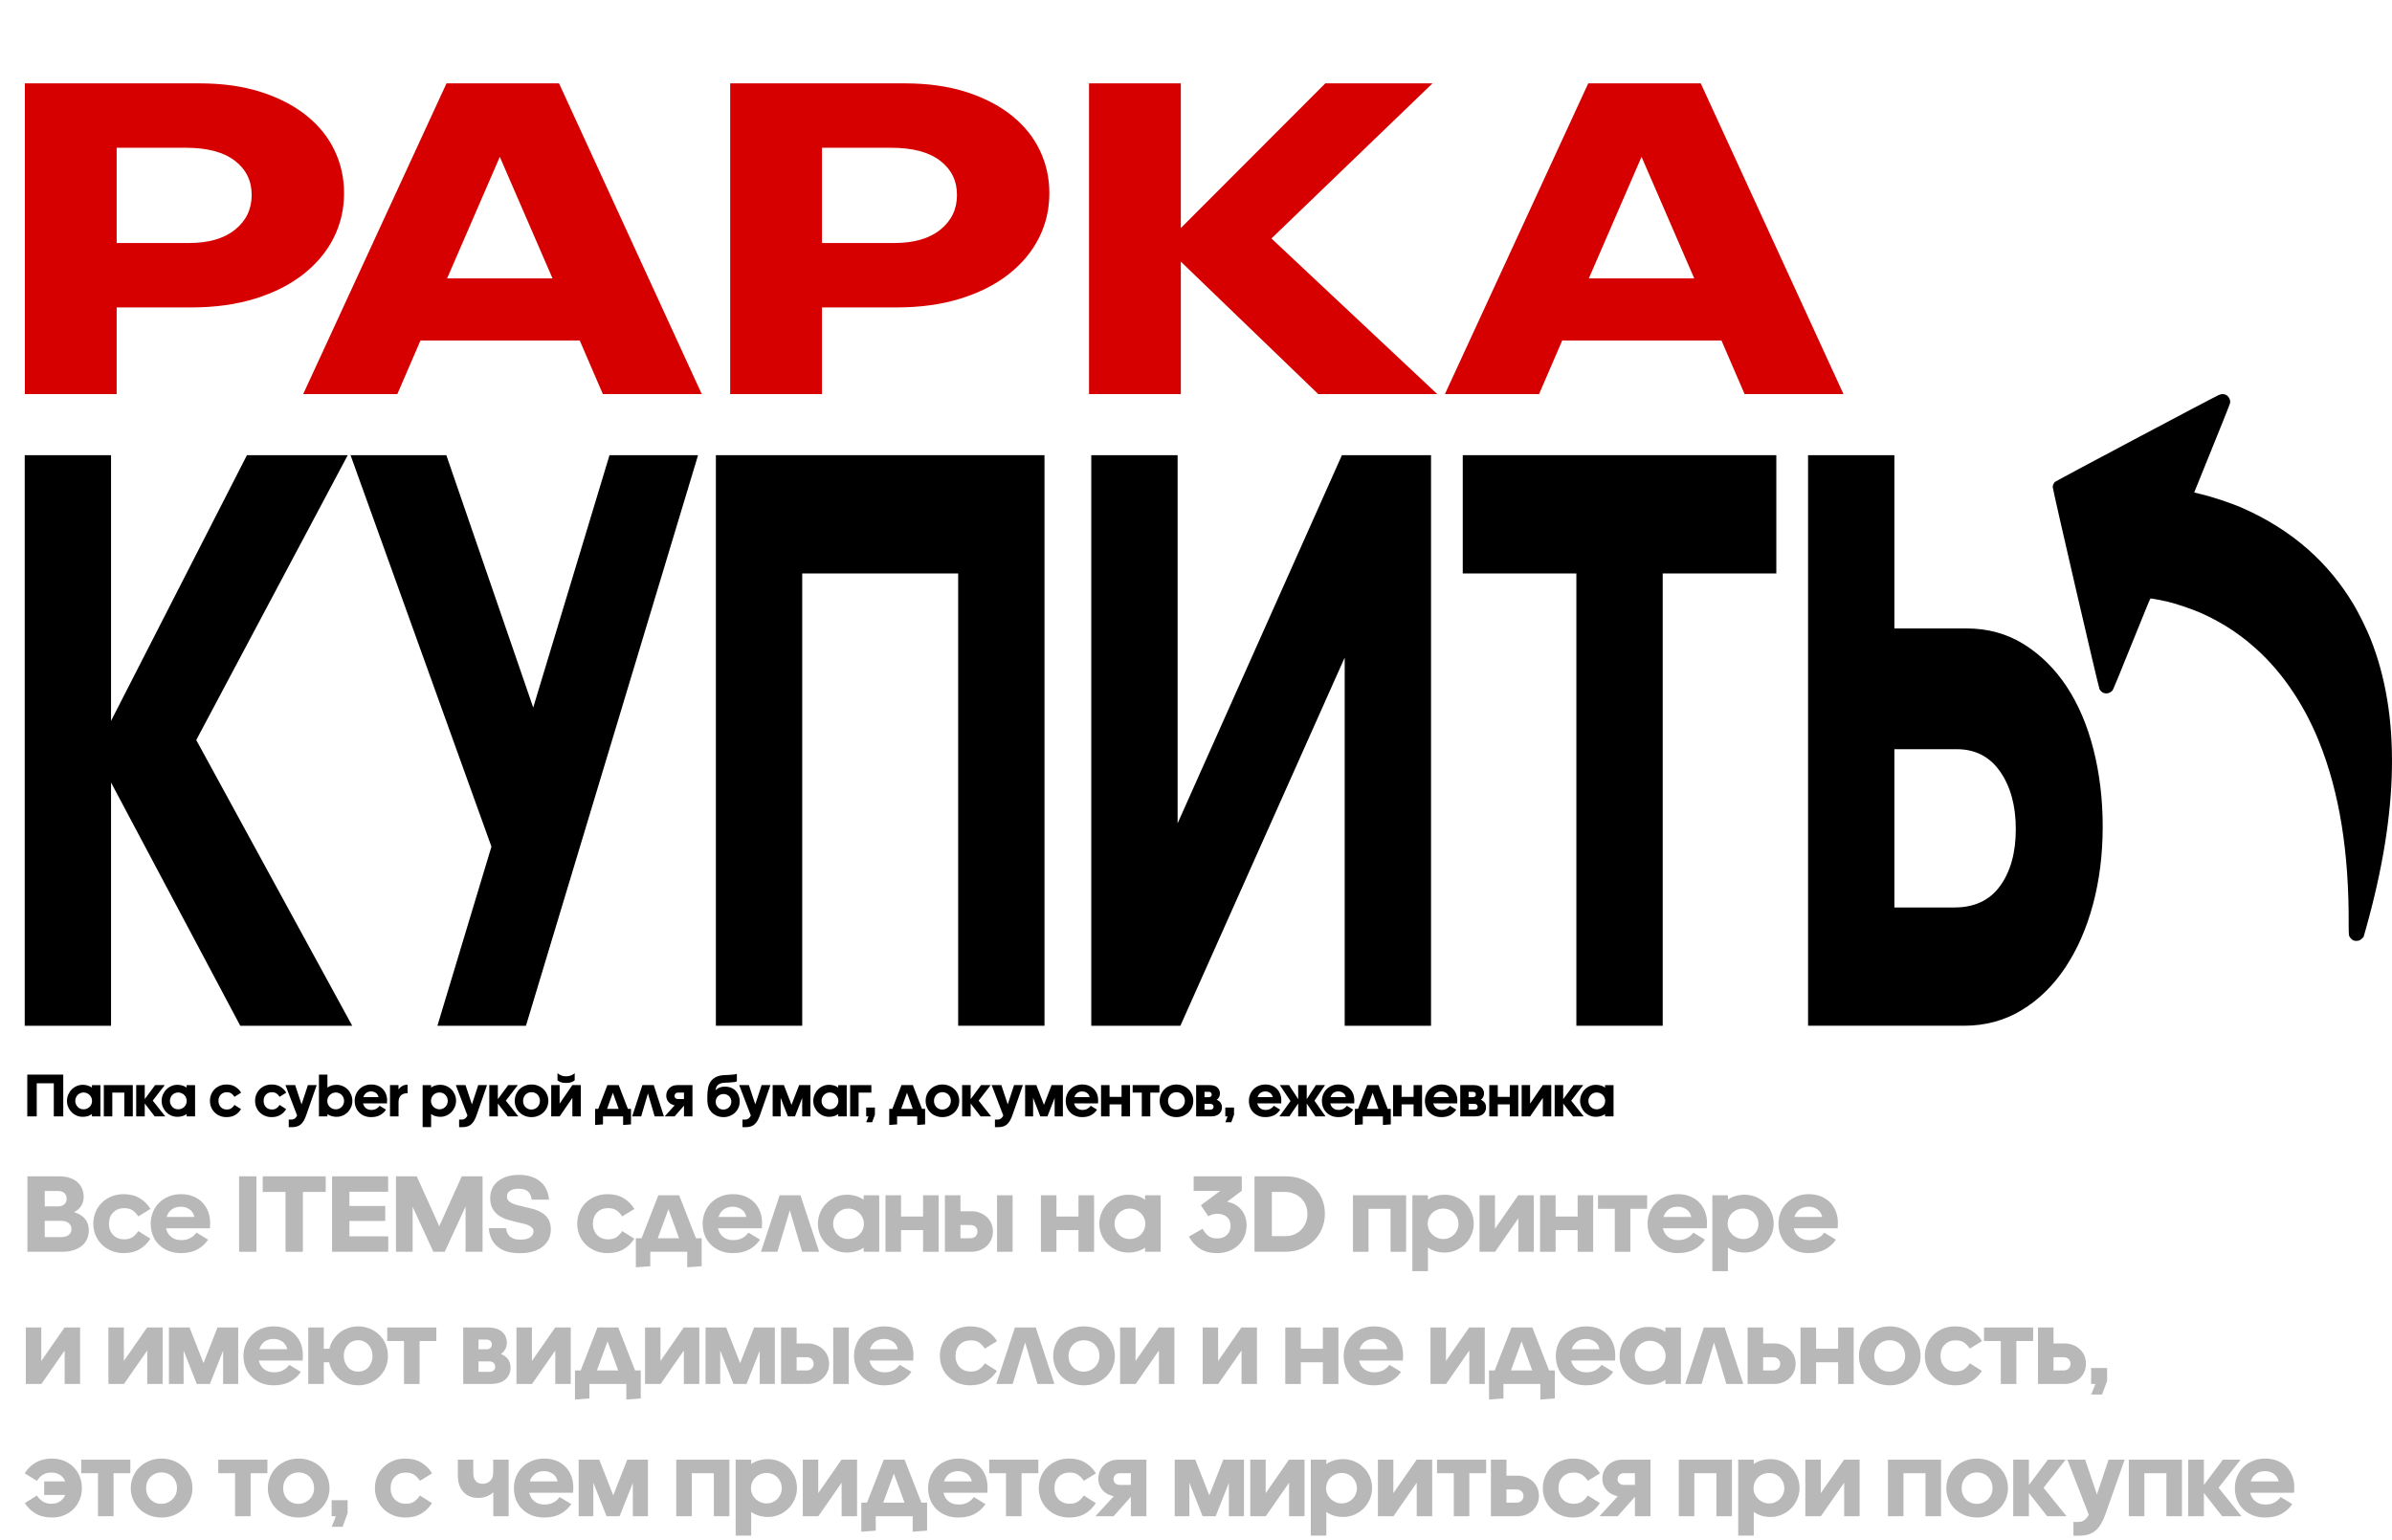 <?xml version="1.0" encoding="UTF-8"?> <svg xmlns="http://www.w3.org/2000/svg" id="_Слой_1" data-name="Слой_1" version="1.1" viewBox="0 0 1585.154 1020.815"><defs><style> .st0 { fill: #d60000; } .st1 { opacity: .28; } </style></defs><g><path d="M163.643,301.722h66.806l-100.393,188.836,103.345,189.388h-74.187l-85.628-161.229v161.229H16.377v-378.225h57.209v176.137l90.057-176.137Z"></path><path d="M348.556,679.946h-58.685l35.801-118.713-93.379-259.512h63.483l57.577,167.302,50.565-167.302h58.685l-114.048,378.225Z"></path><path d="M634.967,679.946v-299.819h-103.345v299.819h-57.208v-378.225h217.762v378.225h-57.209Z"></path><path d="M891.114,679.946v-244.051l-108.881,244.051h-59.054v-378.225h57.208v244.051l108.882-244.051h59.054v378.225h-57.209Z"></path><path d="M1044.649,679.946v-299.819h-75.294v-78.406h207.797v78.406h-75.294v299.819h-57.209Z"></path><path d="M1303.005,416.569c14.268,0,27.002,3.503,38.201,10.491,11.193,6.997,20.669,16.383,28.42,28.16,7.751,11.785,13.656,25.675,17.716,41.688,4.061,16.012,6.09,33.043,6.09,51.074,0,18.411-2.156,35.614-6.459,51.626-4.308,16.013-10.461,30.006-18.454,41.963-7.999,11.967-17.658,21.353-28.974,28.16-11.32,6.815-23.99,10.215-38.016,10.215h-103.345v-378.225h57.208v114.848h47.612ZM1295.255,601.54c13.287,0,23.373-4.779,30.265-14.356,6.886-9.568,10.335-22.086,10.335-37.546s-3.449-28.16-10.335-38.099c-6.892-9.938-16.487-14.908-28.789-14.908h-41.338v104.909h39.862Z"></path></g><g class="st1"><path d="M18.156,779.76h20.91c2.818,0,5.265.364,7.341,1.095s3.782,1.717,5.117,2.958c1.334,1.241,2.323,2.678,2.966,4.309.642,1.632.964,3.372.964,5.222,0,2.24-.532,4.225-1.594,5.952-1.063,1.729-2.658,3.129-4.783,4.199,3.213.975,5.647,2.483,7.304,4.528,1.656,2.045,2.484,4.527,2.484,7.449,0,2.044-.371,3.943-1.112,5.696-.742,1.752-1.854,3.262-3.337,4.527-1.483,1.267-3.337,2.264-5.561,2.994-2.225.73-4.845,1.096-7.86,1.096h-22.838v-50.025ZM29.65,789.473v10.224h8.602c1.977,0,3.459-.485,4.449-1.46.988-.974,1.483-2.215,1.483-3.725,0-1.461-.495-2.666-1.483-3.615-.989-.949-2.472-1.424-4.449-1.424h-8.602ZM29.65,809.264v10.809h10.752c2.225,0,3.941-.486,5.153-1.461,1.211-.974,1.817-2.238,1.817-3.798,0-1.654-.606-2.994-1.817-4.017-1.212-1.022-2.955-1.533-5.228-1.533h-10.678Z"></path><path d="M99.647,821.095c-1.829,2.921-4.189,5.247-7.081,6.975-2.892,1.728-6.439,2.592-10.641,2.592-2.966,0-5.672-.511-8.119-1.533-2.447-1.022-4.561-2.41-6.34-4.163-1.78-1.752-3.165-3.809-4.152-6.171-.99-2.36-1.483-4.904-1.483-7.632,0-2.726.494-5.282,1.483-7.668.988-2.385,2.373-4.455,4.152-6.207,1.779-1.753,3.893-3.141,6.34-4.163,2.447-1.022,5.153-1.534,8.119-1.534,4.201,0,7.773.902,10.715,2.702,2.94,1.802,5.302,4.163,7.081,7.084l-8.082,4.967c-.99-1.558-2.2-2.86-3.633-3.907-1.435-1.047-3.337-1.57-5.71-1.57-3.016,0-5.45.949-7.304,2.848-1.854,1.899-2.78,4.382-2.78,7.449s.927,5.563,2.78,7.486c1.854,1.924,4.288,2.885,7.304,2.885,2.373,0,4.275-.523,5.71-1.57,1.433-1.047,2.644-2.349,3.633-3.907l8.008,5.039Z"></path><path d="M137.908,821.752c-1.879,2.775-4.289,4.954-7.229,6.536-2.942,1.581-6.538,2.373-10.789,2.373-3.065,0-5.821-.499-8.268-1.497-2.447-.997-4.549-2.36-6.303-4.09-1.755-1.728-3.103-3.784-4.041-6.171-.94-2.385-1.409-4.966-1.409-7.741,0-2.677.482-5.209,1.446-7.595.964-2.385,2.335-4.467,4.115-6.244,1.779-1.776,3.904-3.177,6.377-4.199,2.471-1.022,5.19-1.534,8.156-1.534,3.015,0,5.709.487,8.083,1.461,2.373.975,4.386,2.313,6.043,4.017,1.656,1.705,2.929,3.713,3.819,6.025s1.334,4.832,1.334,7.559c0,.73-.025,1.485-.074,2.264-.05.779-.074,1.218-.074,1.314h-29.067c.543,2.386,1.693,4.285,3.448,5.696,1.754,1.413,3.967,2.118,6.637,2.118,2.323,0,4.312-.449,5.969-1.351,1.656-.9,3.028-2.105,4.116-3.615l7.711,4.674ZM119.89,799.916c-2.422,0-4.438.597-6.043,1.789-1.607,1.193-2.756,2.86-3.448,5.003h18.463c-.544-2.288-1.657-3.992-3.336-5.112-1.681-1.12-3.56-1.68-5.636-1.68Z"></path><path d="M158.447,829.785v-50.025h11.493v50.025h-11.493Z"></path><path d="M189.219,829.785v-39.655h-15.126v-10.37h41.746v10.37h-15.126v39.655h-11.494Z"></path><path d="M220.064,779.76h37.149v10.224h-25.656v9.421h23.729v9.933h-23.729v10.224h25.73v10.225h-37.224v-50.025Z"></path><path d="M273.452,799.916v29.869h-11.049v-50.025h13.792l14.904,33.082,14.904-33.082h13.791v50.025h-11.271v-30.016l-13.792,30.016h-7.563l-13.717-29.869Z"></path><path d="M344.486,830.735c-6.476,0-11.432-1.472-14.866-4.418-3.437-2.945-5.327-6.999-5.673-12.16h11.493c.049.975.247,1.912.594,2.812.345.901.877,1.704,1.594,2.409.716.707,1.655,1.278,2.817,1.717,1.161.438,2.607.657,4.338.657,2.916,0,5.104-.512,6.562-1.534,1.457-1.022,2.188-2.312,2.188-3.87,0-.974-.285-1.776-.853-2.41-.569-.632-1.348-1.18-2.336-1.644-.989-.462-2.139-.851-3.448-1.168-1.311-.316-2.682-.621-4.115-.913-2.027-.486-4.104-1.034-6.229-1.643-2.126-.608-4.054-1.498-5.783-2.666-1.731-1.169-3.151-2.689-4.264-4.564-1.112-1.874-1.669-4.296-1.669-7.267,0-2.19.42-4.224,1.261-6.098.84-1.874,2.076-3.48,3.707-4.82,1.632-1.339,3.621-2.397,5.97-3.177,2.347-.778,5.054-1.169,8.119-1.169,3.114,0,5.869.402,8.268,1.205,2.397.804,4.424,1.924,6.08,3.359,1.656,1.437,2.954,3.166,3.894,5.186.938,2.021,1.507,4.248,1.705,6.683h-11.567c-.1-1.996-.791-3.7-2.076-5.112-1.286-1.412-3.485-2.118-6.6-2.118-2.324,0-4.178.438-5.561,1.314-1.385.877-2.076,2.144-2.076,3.798,0,1.071.296,1.96.89,2.665.593.707,1.383,1.304,2.372,1.79.988.487,2.138.901,3.448,1.241,1.31.341,2.682.683,4.115,1.022,2.076.438,4.189.949,6.34,1.533,2.15.585,4.115,1.413,5.896,2.483,1.779,1.071,3.226,2.483,4.338,4.235,1.111,1.753,1.668,4.042,1.668,6.865,0,2.289-.445,4.395-1.335,6.317-.89,1.924-2.213,3.591-3.967,5.002-1.755,1.413-3.905,2.509-6.451,3.287-2.547.778-5.476,1.168-8.787,1.168Z"></path><path d="M420.341,821.095c-1.83,2.921-4.189,5.247-7.082,6.975-2.892,1.728-6.439,2.592-10.64,2.592-2.967,0-5.673-.511-8.12-1.533-2.446-1.022-4.56-2.41-6.34-4.163-1.779-1.752-3.164-3.809-4.152-6.171-.989-2.36-1.482-4.904-1.482-7.632,0-2.726.493-5.282,1.482-7.668.988-2.385,2.373-4.455,4.152-6.207,1.78-1.753,3.894-3.141,6.34-4.163,2.447-1.022,5.153-1.534,8.12-1.534,4.2,0,7.772.902,10.714,2.702,2.94,1.802,5.302,4.163,7.082,7.084l-8.083,4.967c-.989-1.558-2.2-2.86-3.633-3.907-1.435-1.047-3.337-1.57-5.71-1.57-3.016,0-5.45.949-7.304,2.848-1.854,1.899-2.78,4.382-2.78,7.449s.927,5.563,2.78,7.486c1.854,1.924,4.288,2.885,7.304,2.885,2.373,0,4.275-.523,5.71-1.57,1.433-1.047,2.644-2.349,3.633-3.907l8.009,5.039Z"></path><path d="M455.414,840.082v-10.297h-24.47v9.567l-9.565.729v-19.279h3.782l11.122-28.482h13.792l11.122,28.482h3.782v18.55l-9.565.729ZM435.912,820.803h14.089l-7.044-19.28-7.045,19.28Z"></path><path d="M503.685,821.752c-1.879,2.775-4.289,4.954-7.229,6.536-2.941,1.581-6.537,2.373-10.788,2.373-3.066,0-5.821-.499-8.269-1.497-2.446-.997-4.548-2.36-6.303-4.09-1.755-1.728-3.103-3.784-4.041-6.171-.939-2.385-1.408-4.966-1.408-7.741,0-2.677.481-5.209,1.445-7.595.964-2.385,2.336-4.467,4.115-6.244,1.78-1.776,3.905-3.177,6.377-4.199s5.19-1.534,8.157-1.534c3.015,0,5.709.487,8.082,1.461,2.373.975,4.387,2.313,6.043,4.017,1.655,1.705,2.929,3.713,3.818,6.025.891,2.312,1.335,4.832,1.335,7.559,0,.73-.025,1.485-.074,2.264-.05.779-.074,1.218-.074,1.314h-29.066c.543,2.386,1.692,4.285,3.448,5.696,1.754,1.413,3.967,2.118,6.636,2.118,2.323,0,4.312-.449,5.97-1.351,1.655-.9,3.027-2.105,4.115-3.615l7.711,4.674ZM485.667,799.916c-2.423,0-4.438.597-6.044,1.789-1.606,1.193-2.756,2.86-3.447,5.003h18.463c-.545-2.288-1.656-3.992-3.337-5.112s-3.559-1.68-5.635-1.68Z"></path><path d="M531.566,829.785l-8.156-27.532-8.23,27.532h-10.9l12.384-37.465h13.791l12.384,37.465h-11.271Z"></path><path d="M572.348,827.01c-1.335,1.022-2.979,1.826-4.931,2.41-1.954.584-4.018.876-6.192.876-2.62,0-5.092-.486-7.415-1.46s-4.35-2.312-6.08-4.017-3.114-3.712-4.152-6.025c-1.038-2.312-1.557-4.831-1.557-7.559,0-2.677.519-5.196,1.557-7.559,1.038-2.361,2.422-4.405,4.152-6.135,1.73-1.728,3.757-3.091,6.08-4.09,2.323-.997,4.795-1.497,7.415-1.497,2.175,0,4.238.305,6.192.913,1.952.609,3.596,1.424,4.931,2.446v-2.994h10.307v37.465h-10.307v-2.775ZM562.115,801.158c-1.435,0-2.757.269-3.968.804-1.212.536-2.262,1.254-3.151,2.154-.89.901-1.594,1.972-2.113,3.213-.519,1.242-.778,2.545-.778,3.907,0,1.413.26,2.728.778,3.943.52,1.218,1.224,2.289,2.113,3.214s1.939,1.643,3.151,2.154c1.211.511,2.533.767,3.968.767,1.482,0,2.854-.256,4.115-.767,1.26-.512,2.359-1.229,3.3-2.154.938-.925,1.668-1.996,2.187-3.214.52-1.216.779-2.53.779-3.943,0-1.362-.272-2.665-.816-3.907-.544-1.241-1.285-2.312-2.224-3.213-.94-.9-2.039-1.618-3.3-2.154-1.261-.535-2.608-.804-4.041-.804Z"></path><path d="M611.72,829.785v-14.387h-14.607v14.387h-10.307v-37.465h10.307v14.095h14.607v-14.095h10.308v37.465h-10.308Z"></path><path d="M626.179,829.785v-37.465h10.307v10.59h7.415c1.928,0,3.745.328,5.45.985s3.2,1.57,4.486,2.739c1.284,1.168,2.299,2.581,3.04,4.235.741,1.656,1.112,3.481,1.112,5.478,0,1.997-.371,3.81-1.112,5.44-.741,1.632-1.756,3.044-3.04,4.236-1.286,1.193-2.794,2.117-4.523,2.774-1.73.657-3.585.986-5.562.986h-17.573ZM643.011,812.039h-6.525v8.764h6.525c1.483,0,2.644-.426,3.485-1.278.84-.852,1.261-1.887,1.261-3.104,0-1.266-.421-2.312-1.261-3.141-.842-.827-2.002-1.241-3.485-1.241ZM671.039,829.785h-10.307v-37.465h10.307v37.465Z"></path><path d="M714.713,829.785v-14.387h-14.607v14.387h-10.307v-37.465h10.307v14.095h14.607v-14.095h10.308v37.465h-10.308Z"></path><path d="M758.832,827.01c-1.335,1.022-2.979,1.826-4.931,2.41-1.954.584-4.018.876-6.192.876-2.62,0-5.092-.486-7.415-1.46s-4.35-2.312-6.08-4.017-3.114-3.712-4.152-6.025c-1.038-2.312-1.557-4.831-1.557-7.559,0-2.677.519-5.196,1.557-7.559,1.038-2.361,2.422-4.405,4.152-6.135,1.73-1.728,3.757-3.091,6.08-4.09,2.323-.997,4.795-1.497,7.415-1.497,2.175,0,4.238.305,6.192.913,1.952.609,3.596,1.424,4.931,2.446v-2.994h10.307v37.465h-10.307v-2.775ZM748.6,801.158c-1.435,0-2.757.269-3.968.804-1.212.536-2.262,1.254-3.151,2.154-.89.901-1.594,1.972-2.113,3.213-.519,1.242-.778,2.545-.778,3.907,0,1.413.26,2.728.778,3.943.52,1.218,1.224,2.289,2.113,3.214s1.939,1.643,3.151,2.154c1.211.511,2.533.767,3.968.767,1.482,0,2.854-.256,4.115-.767,1.26-.512,2.359-1.229,3.3-2.154.938-.925,1.668-1.996,2.187-3.214.52-1.216.779-2.53.779-3.943,0-1.362-.272-2.665-.816-3.907-.544-1.241-1.285-2.312-2.224-3.213-.94-.9-2.039-1.618-3.3-2.154-1.261-.535-2.608-.804-4.041-.804Z"></path><path d="M806.508,830.661c-4.597,0-8.416-.997-11.456-2.994-3.04-1.995-5.426-4.648-7.155-7.96l9.046-5.186c.938,1.802,2.15,3.323,3.634,4.564,1.483,1.242,3.51,1.862,6.08,1.862,2.67,0,4.808-.778,6.414-2.337,1.605-1.558,2.41-3.603,2.41-6.135,0-2.482-.815-4.418-2.447-5.806-1.631-1.388-3.781-2.081-6.451-2.081-1.187,0-2.274.158-3.263.475-.989.317-1.854.719-2.595,1.205l-4.895-7.303,12.754-9.567h-17.573v-9.64h31.885v9.566l-9.714,7.303c4.004.73,7.155,2.509,9.454,5.332,2.299,2.824,3.448,6.256,3.448,10.297,0,2.581-.471,4.991-1.409,7.23-.939,2.239-2.262,4.188-3.967,5.842-1.706,1.656-3.758,2.958-6.154,3.907-2.398.949-5.079,1.424-8.046,1.424Z"></path><path d="M831.348,779.76h20.762c3.904,0,7.452.646,10.641,1.935,3.188,1.291,5.906,3.044,8.156,5.259,2.249,2.216,3.992,4.832,5.228,7.851,1.235,3.02,1.854,6.257,1.854,9.713,0,3.506-.644,6.805-1.928,9.896-1.286,3.093-3.091,5.77-5.413,8.033-2.324,2.265-5.105,4.054-8.342,5.368-3.238,1.314-6.835,1.972-10.789,1.972h-20.169v-50.025ZM842.841,790.13v29.285h9.047c2.076,0,3.991-.365,5.746-1.096,1.754-.73,3.287-1.753,4.598-3.067,1.309-1.314,2.335-2.872,3.077-4.674.741-1.801,1.112-3.772,1.112-5.915,0-2.093-.371-4.028-1.112-5.807-.742-1.776-1.78-3.31-3.114-4.601-1.335-1.289-2.918-2.301-4.746-3.03-1.829-.73-3.807-1.096-5.932-1.096h-8.676Z"></path><path d="M921.513,829.785v-28.481h-14.607v28.481h-10.307v-37.465h35.222v37.465h-10.308Z"></path><path d="M957.402,830.296c-2.176,0-4.239-.305-6.191-.912-1.954-.608-3.597-1.425-4.932-2.447v15.702h-10.307v-50.318h10.307v2.922c1.335-1.022,2.978-1.826,4.932-2.41,1.952-.585,4.016-.877,6.191-.877,2.569,0,5.029.487,7.378,1.461,2.347.975,4.386,2.313,6.117,4.017,1.729,1.705,3.114,3.725,4.152,6.062s1.557,4.845,1.557,7.522c0,2.727-.519,5.258-1.557,7.595s-2.423,4.37-4.152,6.099c-1.731,1.729-3.771,3.092-6.117,4.089-2.349.998-4.809,1.497-7.378,1.497ZM956.511,801.158c-1.482,0-2.854.256-4.115.767-1.26.512-2.36,1.23-3.299,2.154-.94.926-1.669,1.997-2.188,3.214-.52,1.218-.779,2.532-.779,3.943,0,1.413.271,2.728.816,3.943.543,1.218,1.284,2.277,2.224,3.177.938.902,2.04,1.62,3.3,2.155,1.261.536,2.607.803,4.041.803,1.384,0,2.694-.267,3.931-.803,1.234-.535,2.299-1.253,3.188-2.155.89-.899,1.594-1.959,2.113-3.177.519-1.216.778-2.53.778-3.943,0-1.411-.26-2.726-.778-3.943-.52-1.217-1.224-2.288-2.113-3.214-.89-.924-1.954-1.643-3.188-2.154-1.236-.511-2.547-.767-3.931-.767Z"></path><path d="M1006.191,829.785v-22.201l-15.424,22.201h-10.307v-37.465h10.232v22.201l15.424-22.201h10.307v37.465h-10.232Z"></path><path d="M1045.489,829.785v-14.387h-14.607v14.387h-10.307v-37.465h10.307v14.095h14.607v-14.095h10.308v37.465h-10.308Z"></path><path d="M1091.535,801.304h-11.122v28.481h-10.308v-28.481h-11.122v-8.983h32.552v8.983Z"></path><path d="M1129.87,821.752c-1.879,2.775-4.289,4.954-7.229,6.536-2.941,1.581-6.537,2.373-10.788,2.373-3.066,0-5.821-.499-8.269-1.497-2.446-.997-4.548-2.36-6.303-4.09-1.755-1.728-3.103-3.784-4.041-6.171-.939-2.385-1.408-4.966-1.408-7.741,0-2.677.481-5.209,1.445-7.595.964-2.385,2.336-4.467,4.115-6.244,1.78-1.776,3.905-3.177,6.377-4.199s5.19-1.534,8.157-1.534c3.015,0,5.709.487,8.082,1.461,2.373.975,4.387,2.313,6.043,4.017,1.655,1.705,2.929,3.713,3.818,6.025.891,2.312,1.335,4.832,1.335,7.559,0,.73-.025,1.485-.074,2.264-.05.779-.074,1.218-.074,1.314h-29.066c.543,2.386,1.692,4.285,3.448,5.696,1.754,1.413,3.967,2.118,6.636,2.118,2.323,0,4.312-.449,5.97-1.351,1.655-.9,3.027-2.105,4.115-3.615l7.711,4.674ZM1111.853,799.916c-2.423,0-4.438.597-6.044,1.789-1.606,1.193-2.756,2.86-3.447,5.003h18.463c-.545-2.288-1.656-3.992-3.337-5.112s-3.559-1.68-5.635-1.68Z"></path><path d="M1156.194,830.296c-2.176,0-4.239-.305-6.191-.912-1.954-.608-3.597-1.425-4.932-2.447v15.702h-10.307v-50.318h10.307v2.922c1.335-1.022,2.978-1.826,4.932-2.41,1.952-.585,4.016-.877,6.191-.877,2.569,0,5.029.487,7.378,1.461,2.347.975,4.386,2.313,6.117,4.017,1.729,1.705,3.114,3.725,4.152,6.062s1.557,4.845,1.557,7.522c0,2.727-.519,5.258-1.557,7.595s-2.423,4.37-4.152,6.099c-1.731,1.729-3.771,3.092-6.117,4.089-2.349.998-4.809,1.497-7.378,1.497ZM1155.303,801.158c-1.482,0-2.854.256-4.115.767-1.26.512-2.36,1.23-3.299,2.154-.94.926-1.669,1.997-2.188,3.214-.52,1.218-.779,2.532-.779,3.943,0,1.413.271,2.728.816,3.943.543,1.218,1.284,2.277,2.224,3.177.938.902,2.04,1.62,3.3,2.155,1.261.536,2.607.803,4.041.803,1.384,0,2.694-.267,3.931-.803,1.234-.535,2.299-1.253,3.188-2.155.89-.899,1.594-1.959,2.113-3.177.519-1.216.778-2.53.778-3.943,0-1.411-.26-2.726-.778-3.943-.52-1.217-1.224-2.288-2.113-3.214-.89-.924-1.954-1.643-3.188-2.154-1.236-.511-2.547-.767-3.931-.767Z"></path><path d="M1216.624,821.752c-1.879,2.775-4.289,4.954-7.229,6.536-2.941,1.581-6.537,2.373-10.788,2.373-3.066,0-5.821-.499-8.269-1.497-2.446-.997-4.548-2.36-6.303-4.09-1.755-1.728-3.103-3.784-4.041-6.171-.939-2.385-1.408-4.966-1.408-7.741,0-2.677.481-5.209,1.445-7.595.964-2.385,2.336-4.467,4.115-6.244,1.78-1.776,3.905-3.177,6.377-4.199s5.19-1.534,8.157-1.534c3.015,0,5.709.487,8.082,1.461,2.373.975,4.387,2.313,6.043,4.017,1.655,1.705,2.929,3.713,3.818,6.025.891,2.312,1.335,4.832,1.335,7.559,0,.73-.025,1.485-.074,2.264-.05.779-.074,1.218-.074,1.314h-29.066c.543,2.386,1.692,4.285,3.448,5.696,1.754,1.413,3.967,2.118,6.636,2.118,2.323,0,4.312-.449,5.97-1.351,1.655-.9,3.027-2.105,4.115-3.615l7.711,4.674ZM1198.607,799.916c-2.423,0-4.438.597-6.044,1.789-1.606,1.193-2.756,2.86-3.447,5.003h18.463c-.545-2.288-1.656-3.992-3.337-5.112s-3.559-1.68-5.635-1.68Z"></path><path d="M42.848,917.422v-22.201l-15.423,22.201h-10.307v-37.465h10.233v22.201l15.423-22.201h10.307v37.465h-10.233Z"></path><path d="M97.569,917.422v-22.201l-15.423,22.201h-10.307v-37.465h10.233v22.201l15.423-22.201h10.307v37.465h-10.233Z"></path><path d="M130.417,917.422l-8.75-22.201v22.201h-9.714v-37.465h13.644l9.269,23.662,9.269-23.662h13.718v37.465h-10.01v-22.056l-8.75,22.056h-8.675Z"></path><path d="M199.374,909.389c-1.879,2.775-4.289,4.954-7.229,6.536-2.942,1.581-6.538,2.373-10.789,2.373-3.065,0-5.821-.499-8.268-1.497-2.447-.997-4.549-2.36-6.303-4.09-1.755-1.728-3.103-3.784-4.041-6.171-.94-2.385-1.409-4.966-1.409-7.741,0-2.677.482-5.209,1.446-7.595.964-2.385,2.335-4.467,4.115-6.244,1.779-1.776,3.904-3.177,6.377-4.199,2.471-1.022,5.19-1.534,8.156-1.534,3.015,0,5.709.487,8.083,1.461,2.373.975,4.386,2.313,6.042,4.017,1.656,1.705,2.93,3.713,3.818,6.025.891,2.312,1.336,4.832,1.336,7.559,0,.73-.025,1.485-.074,2.264-.051.779-.074,1.218-.074,1.314h-29.067c.543,2.386,1.693,4.285,3.448,5.696,1.754,1.413,3.967,2.118,6.637,2.118,2.323,0,4.312-.449,5.969-1.351,1.656-.9,3.028-2.105,4.116-3.615l7.71,4.674ZM181.357,887.553c-2.422,0-4.438.597-6.043,1.789-1.607,1.193-2.756,2.86-3.448,5.003h18.463c-.544-2.288-1.657-3.992-3.336-5.112-1.681-1.12-3.56-1.68-5.636-1.68Z"></path><path d="M237.34,918.298c-2.473,0-4.771-.377-6.896-1.132-2.126-.754-4.017-1.812-5.672-3.177-1.657-1.362-3.066-2.981-4.227-4.856-1.162-1.874-1.966-3.907-2.41-6.098h-3.56v14.387h-10.307v-37.465h10.307v14.095h3.708c.493-2.142,1.321-4.113,2.483-5.915,1.161-1.801,2.57-3.359,4.227-4.674s3.534-2.349,5.636-3.104c2.101-.755,4.338-1.133,6.711-1.133,2.817,0,5.424.512,7.822,1.534,2.397,1.022,4.486,2.41,6.266,4.163,1.779,1.752,3.163,3.822,4.152,6.207.988,2.386,1.483,4.942,1.483,7.668,0,2.728-.495,5.271-1.483,7.632-.989,2.362-2.373,4.419-4.152,6.171-1.779,1.753-3.868,3.141-6.266,4.163-2.398,1.022-5.005,1.533-7.822,1.533ZM246.831,898.872c0-1.558-.248-2.981-.742-4.272-.494-1.289-1.162-2.385-2.002-3.286-.841-.9-1.842-1.606-3.003-2.118-1.162-.511-2.41-.767-3.744-.767-1.335,0-2.584.244-3.745.73-1.162.487-2.163,1.193-3.003,2.118-.841.925-1.509,2.021-2.002,3.286-.495,1.267-.741,2.678-.741,4.235,0,1.559.246,2.983.741,4.272.493,1.291,1.161,2.398,2.002,3.323.84.925,1.841,1.632,3.003,2.117,1.161.487,2.41.73,3.745.73,1.334,0,2.582-.243,3.744-.73,1.161-.485,2.162-1.192,3.003-2.117.84-.925,1.508-2.02,2.002-3.286.494-1.266.742-2.678.742-4.236Z"></path><path d="M289.169,888.941h-11.122v28.481h-10.308v-28.481h-11.122v-8.983h32.552v8.983Z"></path><path d="M324.834,917.422h-17.87v-37.465h16.461c2.125,0,3.979.269,5.562.804,1.582.536,2.879,1.267,3.893,2.19,1.013.926,1.768,1.984,2.262,3.177.494,1.194.742,2.447.742,3.762,0,1.655-.347,3.129-1.038,4.418-.693,1.291-1.657,2.374-2.893,3.25,4.251,1.705,6.377,4.723,6.377,9.056,0,3.116-1.112,5.696-3.337,7.741s-5.61,3.067-10.158,3.067ZM322.387,887.991h-5.265v6.427h5.265c1.187,0,2.076-.315,2.67-.949.593-.632.89-1.388.89-2.264,0-.827-.297-1.57-.89-2.228-.594-.657-1.483-.986-2.67-.986ZM324.241,902.451h-7.119v6.938h7.119c1.284,0,2.261-.34,2.929-1.022.667-.682,1.001-1.461,1.001-2.337,0-1.022-.334-1.874-1.001-2.557-.668-.681-1.645-1.022-2.929-1.022Z"></path><path d="M367.99,917.422v-22.201l-15.424,22.201h-10.307v-37.465h10.232v22.201l15.424-22.201h10.307v37.465h-10.232Z"></path><path d="M415.073,927.719v-10.297h-24.47v9.567l-9.565.729v-19.279h3.782l11.122-28.482h13.792l11.122,28.482h3.782v18.55l-9.565.729ZM395.572,908.44h14.089l-7.044-19.28-7.045,19.28Z"></path><path d="M453.186,917.422v-22.201l-15.424,22.201h-10.307v-37.465h10.232v22.201l15.424-22.201h10.307v37.465h-10.232Z"></path><path d="M486.032,917.422l-8.749-22.201v22.201h-9.714v-37.465h13.644l9.269,23.662,9.269-23.662h13.718v37.465h-10.01v-22.056l-8.75,22.056h-8.676Z"></path><path d="M517.62,917.422v-37.465h10.307v10.59h7.415c1.928,0,3.745.328,5.45.985s3.2,1.57,4.486,2.739c1.284,1.168,2.299,2.581,3.04,4.235.741,1.656,1.112,3.481,1.112,5.478,0,1.997-.371,3.81-1.112,5.44-.741,1.632-1.756,3.044-3.04,4.236-1.286,1.193-2.794,2.117-4.523,2.774-1.73.657-3.585.986-5.562.986h-17.573ZM534.452,899.676h-6.525v8.764h6.525c1.483,0,2.644-.426,3.485-1.278.84-.852,1.261-1.887,1.261-3.104,0-1.266-.421-2.312-1.261-3.141-.842-.827-2.002-1.241-3.485-1.241ZM562.481,917.422h-10.307v-37.465h10.307v37.465Z"></path><path d="M604.004,909.389c-1.879,2.775-4.289,4.954-7.229,6.536-2.941,1.581-6.537,2.373-10.788,2.373-3.066,0-5.821-.499-8.269-1.497-2.446-.997-4.548-2.36-6.303-4.09-1.755-1.728-3.103-3.784-4.041-6.171-.939-2.385-1.408-4.966-1.408-7.741,0-2.677.481-5.209,1.445-7.595.964-2.385,2.336-4.467,4.115-6.244,1.78-1.776,3.905-3.177,6.377-4.199s5.19-1.534,8.157-1.534c3.015,0,5.709.487,8.082,1.461,2.373.975,4.387,2.313,6.043,4.017,1.655,1.705,2.929,3.713,3.818,6.025.891,2.312,1.335,4.832,1.335,7.559,0,.73-.025,1.485-.074,2.264-.05.779-.074,1.218-.074,1.314h-29.066c.543,2.386,1.692,4.285,3.448,5.696,1.754,1.413,3.967,2.118,6.636,2.118,2.323,0,4.312-.449,5.97-1.351,1.655-.9,3.027-2.105,4.115-3.615l7.711,4.674ZM585.987,887.553c-2.423,0-4.438.597-6.044,1.789-1.606,1.193-2.756,2.86-3.447,5.003h18.463c-.545-2.288-1.656-3.992-3.337-5.112s-3.559-1.68-5.635-1.68Z"></path><path d="M660.654,908.732c-1.83,2.921-4.189,5.247-7.082,6.975-2.892,1.728-6.439,2.592-10.64,2.592-2.967,0-5.673-.511-8.12-1.533-2.446-1.022-4.56-2.41-6.34-4.163-1.779-1.752-3.164-3.809-4.152-6.171-.989-2.36-1.482-4.904-1.482-7.632,0-2.726.493-5.282,1.482-7.668.988-2.385,2.373-4.455,4.152-6.207,1.78-1.753,3.894-3.141,6.34-4.163,2.447-1.022,5.153-1.534,8.12-1.534,4.2,0,7.772.902,10.714,2.702,2.94,1.802,5.302,4.163,7.082,7.084l-8.083,4.967c-.989-1.558-2.2-2.86-3.633-3.907-1.435-1.047-3.337-1.57-5.71-1.57-3.016,0-5.45.949-7.304,2.848-1.854,1.899-2.78,4.382-2.78,7.449s.927,5.563,2.78,7.486c1.854,1.924,4.288,2.885,7.304,2.885,2.373,0,4.275-.523,5.71-1.57,1.433-1.047,2.644-2.349,3.633-3.907l8.009,5.039Z"></path><path d="M687.495,917.422l-8.156-27.532-8.23,27.532h-10.9l12.384-37.465h13.791l12.384,37.465h-11.271Z"></path><path d="M718.342,879.227c2.916,0,5.623.512,8.12,1.534,2.495,1.022,4.658,2.41,6.487,4.163,1.829,1.752,3.263,3.822,4.301,6.207,1.038,2.386,1.558,4.942,1.558,7.668,0,2.728-.52,5.271-1.558,7.632-1.038,2.362-2.472,4.419-4.301,6.171-1.829,1.753-3.992,3.141-6.487,4.163-2.497,1.022-5.204,1.533-8.12,1.533-2.917,0-5.624-.499-8.119-1.497-2.497-.997-4.66-2.373-6.488-4.126-1.829-1.753-3.251-3.821-4.264-6.207-1.014-2.386-1.52-4.941-1.52-7.669,0-2.726.519-5.282,1.557-7.668,1.038-2.385,2.459-4.455,4.264-6.207,1.804-1.753,3.954-3.141,6.451-4.163,2.495-1.022,5.202-1.534,8.119-1.534ZM718.342,888.429c-1.434,0-2.78.256-4.041.767-1.261.512-2.349,1.23-3.263,2.154-.915.926-1.631,2.021-2.15,3.287-.519,1.267-.778,2.654-.778,4.162,0,1.51.247,2.897.741,4.163.494,1.267,1.187,2.362,2.076,3.286.89.926,1.952,1.656,3.188,2.191,1.235.536,2.57.803,4.004.803s2.793-.267,4.079-.803c1.284-.535,2.396-1.266,3.336-2.191.938-.924,1.681-2.02,2.225-3.286.544-1.266.816-2.653.816-4.163,0-1.508-.26-2.896-.779-4.162-.519-1.266-1.236-2.361-2.15-3.287-.915-.924-2.002-1.643-3.263-2.154-1.26-.511-2.607-.767-4.041-.767Z"></path><path d="M768.023,917.422v-22.201l-15.424,22.201h-10.307v-37.465h10.232v22.201l15.424-22.201h10.307v37.465h-10.232Z"></path><path d="M822.743,917.422v-22.201l-15.424,22.201h-10.307v-37.465h10.232v22.201l15.424-22.201h10.307v37.465h-10.232Z"></path><path d="M876.648,917.422v-14.387h-14.607v14.387h-10.307v-37.465h10.307v14.095h14.607v-14.095h10.308v37.465h-10.308Z"></path><path d="M928.478,909.389c-1.879,2.775-4.289,4.954-7.229,6.536-2.941,1.581-6.537,2.373-10.788,2.373-3.066,0-5.821-.499-8.269-1.497-2.446-.997-4.548-2.36-6.303-4.09-1.755-1.728-3.103-3.784-4.041-6.171-.939-2.385-1.408-4.966-1.408-7.741,0-2.677.481-5.209,1.445-7.595.964-2.385,2.336-4.467,4.115-6.244,1.78-1.776,3.905-3.177,6.377-4.199s5.19-1.534,8.157-1.534c3.015,0,5.709.487,8.082,1.461,2.373.975,4.387,2.313,6.043,4.017,1.655,1.705,2.929,3.713,3.818,6.025.891,2.312,1.335,4.832,1.335,7.559,0,.73-.025,1.485-.074,2.264-.05.779-.074,1.218-.074,1.314h-29.066c.543,2.386,1.692,4.285,3.448,5.696,1.754,1.413,3.967,2.118,6.636,2.118,2.323,0,4.312-.449,5.97-1.351,1.655-.9,3.027-2.105,4.115-3.615l7.711,4.674ZM910.46,887.553c-2.423,0-4.438.597-6.044,1.789-1.606,1.193-2.756,2.86-3.447,5.003h18.463c-.545-2.288-1.656-3.992-3.337-5.112s-3.559-1.68-5.635-1.68Z"></path><path d="M973.708,917.422v-22.201l-15.424,22.201h-10.307v-37.465h10.232v22.201l15.424-22.201h10.307v37.465h-10.232Z"></path><path d="M1020.792,927.719v-10.297h-24.47v9.567l-9.565.729v-19.279h3.782l11.122-28.482h13.792l11.122,28.482h3.782v18.55l-9.565.729ZM1001.29,908.44h14.089l-7.044-19.28-7.045,19.28Z"></path><path d="M1069.064,909.389c-1.879,2.775-4.289,4.954-7.229,6.536-2.941,1.581-6.537,2.373-10.788,2.373-3.066,0-5.821-.499-8.269-1.497-2.446-.997-4.548-2.36-6.303-4.09-1.755-1.728-3.103-3.784-4.041-6.171-.939-2.385-1.408-4.966-1.408-7.741,0-2.677.481-5.209,1.445-7.595.964-2.385,2.336-4.467,4.115-6.244,1.78-1.776,3.905-3.177,6.377-4.199s5.19-1.534,8.157-1.534c3.015,0,5.709.487,8.082,1.461,2.373.975,4.387,2.313,6.043,4.017,1.655,1.705,2.929,3.713,3.818,6.025.891,2.312,1.335,4.832,1.335,7.559,0,.73-.025,1.485-.074,2.264-.05.779-.074,1.218-.074,1.314h-29.066c.543,2.386,1.692,4.285,3.448,5.696,1.754,1.413,3.967,2.118,6.636,2.118,2.323,0,4.312-.449,5.97-1.351,1.655-.9,3.027-2.105,4.115-3.615l7.711,4.674ZM1051.046,887.553c-2.423,0-4.438.597-6.044,1.789-1.606,1.193-2.756,2.86-3.447,5.003h18.463c-.545-2.288-1.656-3.992-3.337-5.112s-3.559-1.68-5.635-1.68Z"></path><path d="M1103.617,914.647c-1.335,1.022-2.979,1.826-4.931,2.41-1.954.584-4.018.876-6.192.876-2.62,0-5.092-.486-7.415-1.46s-4.35-2.312-6.08-4.017-3.114-3.712-4.152-6.025c-1.038-2.312-1.557-4.831-1.557-7.559,0-2.677.519-5.196,1.557-7.559,1.038-2.361,2.422-4.405,4.152-6.135,1.73-1.728,3.757-3.091,6.08-4.09,2.323-.997,4.795-1.497,7.415-1.497,2.175,0,4.238.305,6.192.913,1.952.609,3.596,1.424,4.931,2.446v-2.994h10.307v37.465h-10.307v-2.775ZM1093.385,888.794c-1.435,0-2.757.269-3.968.804-1.212.536-2.262,1.254-3.151,2.154-.89.901-1.594,1.972-2.113,3.213-.519,1.242-.778,2.545-.778,3.907,0,1.413.26,2.728.778,3.943.52,1.218,1.224,2.289,2.113,3.214s1.939,1.643,3.151,2.154c1.211.511,2.533.767,3.968.767,1.482,0,2.854-.256,4.115-.767,1.26-.512,2.359-1.229,3.3-2.154.938-.925,1.668-1.996,2.187-3.214.52-1.216.779-2.53.779-3.943,0-1.362-.272-2.665-.816-3.907-.544-1.241-1.285-2.312-2.224-3.213-.94-.9-2.039-1.618-3.3-2.154-1.261-.535-2.608-.804-4.041-.804Z"></path><path d="M1144.028,917.422l-8.156-27.532-8.23,27.532h-10.9l12.384-37.465h13.791l12.384,37.465h-11.271Z"></path><path d="M1158.115,917.422v-37.465h10.307v10.59h7.415c1.928,0,3.745.328,5.45.985s3.2,1.57,4.486,2.739c1.284,1.168,2.299,2.581,3.04,4.235.741,1.656,1.112,3.481,1.112,5.478,0,1.997-.371,3.81-1.112,5.44-.741,1.632-1.756,3.044-3.04,4.236-1.286,1.193-2.794,2.117-4.523,2.774-1.73.657-3.585.986-5.562.986h-17.573ZM1174.948,899.676h-6.525v8.764h6.525c1.483,0,2.644-.426,3.485-1.278.84-.852,1.261-1.887,1.261-3.104,0-1.266-.421-2.312-1.261-3.141-.842-.827-2.002-1.241-3.485-1.241Z"></path><path d="M1218.102,917.422v-14.387h-14.607v14.387h-10.307v-37.465h10.307v14.095h14.607v-14.095h10.308v37.465h-10.308Z"></path><path d="M1252.284,879.227c2.916,0,5.623.512,8.12,1.534,2.495,1.022,4.658,2.41,6.487,4.163,1.829,1.752,3.263,3.822,4.301,6.207,1.038,2.386,1.558,4.942,1.558,7.668,0,2.728-.52,5.271-1.558,7.632-1.038,2.362-2.472,4.419-4.301,6.171-1.829,1.753-3.992,3.141-6.487,4.163-2.497,1.022-5.204,1.533-8.12,1.533-2.917,0-5.624-.499-8.119-1.497-2.497-.997-4.66-2.373-6.488-4.126-1.829-1.753-3.251-3.821-4.264-6.207-1.014-2.386-1.52-4.941-1.52-7.669,0-2.726.519-5.282,1.557-7.668,1.038-2.385,2.459-4.455,4.264-6.207,1.804-1.753,3.954-3.141,6.451-4.163,2.495-1.022,5.202-1.534,8.119-1.534ZM1252.284,888.429c-1.434,0-2.78.256-4.041.767-1.261.512-2.349,1.23-3.263,2.154-.915.926-1.631,2.021-2.15,3.287-.519,1.267-.778,2.654-.778,4.162,0,1.51.247,2.897.741,4.163.494,1.267,1.187,2.362,2.076,3.286.89.926,1.952,1.656,3.188,2.191,1.235.536,2.57.803,4.004.803s2.793-.267,4.079-.803c1.284-.535,2.396-1.266,3.336-2.191.938-.924,1.681-2.02,2.225-3.286.544-1.266.816-2.653.816-4.163,0-1.508-.26-2.896-.779-4.162-.519-1.266-1.236-2.361-2.15-3.287-.915-.924-2.002-1.643-3.263-2.154-1.26-.511-2.607-.767-4.041-.767Z"></path><path d="M1313.384,908.732c-1.83,2.921-4.189,5.247-7.082,6.975-2.892,1.728-6.439,2.592-10.64,2.592-2.967,0-5.673-.511-8.12-1.533-2.446-1.022-4.56-2.41-6.34-4.163-1.779-1.752-3.164-3.809-4.152-6.171-.989-2.36-1.482-4.904-1.482-7.632,0-2.726.493-5.282,1.482-7.668.988-2.385,2.373-4.455,4.152-6.207,1.78-1.753,3.894-3.141,6.34-4.163,2.447-1.022,5.153-1.534,8.12-1.534,4.2,0,7.772.902,10.714,2.702,2.94,1.802,5.302,4.163,7.082,7.084l-8.083,4.967c-.989-1.558-2.2-2.86-3.633-3.907-1.435-1.047-3.337-1.57-5.71-1.57-3.016,0-5.45.949-7.304,2.848-1.854,1.899-2.78,4.382-2.78,7.449s.927,5.563,2.78,7.486c1.854,1.924,4.288,2.885,7.304,2.885,2.373,0,4.275-.523,5.71-1.57,1.433-1.047,2.644-2.349,3.633-3.907l8.009,5.039Z"></path><path d="M1347.344,888.941h-11.122v28.481h-10.308v-28.481h-11.122v-8.983h32.552v8.983Z"></path><path d="M1350.532,917.422v-37.465h10.307v10.59h7.415c1.928,0,3.745.328,5.45.985s3.2,1.57,4.486,2.739c1.284,1.168,2.299,2.581,3.04,4.235.741,1.656,1.112,3.481,1.112,5.478,0,1.997-.371,3.81-1.112,5.44-.741,1.632-1.756,3.044-3.04,4.236-1.286,1.193-2.794,2.117-4.523,2.774-1.73.657-3.585.986-5.562.986h-17.573ZM1367.365,899.676h-6.525v8.764h6.525c1.483,0,2.644-.426,3.485-1.278.84-.852,1.261-1.887,1.261-3.104,0-1.266-.421-2.312-1.261-3.141-.842-.827-2.002-1.241-3.485-1.241Z"></path><path d="M1393.02,924.433h-7.192l2.743-7.011h-2.817v-10.59h10.604v8.545l-3.337,9.056Z"></path><path d="M34.469,1005.935c-4.202,0-7.798-.864-10.789-2.592-2.992-1.728-5.401-4.054-7.23-6.975l8.008-5.039c.988,1.559,2.249,2.86,3.782,3.907,1.532,1.047,3.485,1.57,5.858,1.57,2.273,0,4.189-.536,5.747-1.607,1.557-1.07,2.681-2.482,3.374-4.235h-13.94v-8.982h13.94c-.693-1.801-1.829-3.226-3.411-4.272-1.583-1.047-3.485-1.57-5.709-1.57-2.373,0-4.326.523-5.858,1.57-1.533,1.047-2.793,2.35-3.782,3.907l-8.083-4.967c1.78-2.921,4.189-5.282,7.23-7.084,3.04-1.8,6.661-2.702,10.863-2.702,2.966,0,5.66.512,8.083,1.534,2.421,1.022,4.498,2.41,6.229,4.163,1.729,1.752,3.077,3.822,4.041,6.207.964,2.386,1.446,4.942,1.446,7.668,0,2.728-.482,5.271-1.446,7.632-.964,2.362-2.312,4.419-4.041,6.171-1.731,1.753-3.807,3.141-6.229,4.163-2.423,1.022-5.117,1.533-8.083,1.533Z"></path><path d="M86.374,976.577h-11.123v28.481h-10.307v-28.481h-11.123v-8.983h32.552v8.983Z"></path><path d="M107.062,966.864c2.916,0,5.623.512,8.119,1.534,2.496,1.022,4.659,2.41,6.488,4.163,1.828,1.752,3.263,3.822,4.301,6.207,1.038,2.386,1.557,4.942,1.557,7.668,0,2.728-.519,5.271-1.557,7.632-1.038,2.362-2.473,4.419-4.301,6.171-1.83,1.753-3.993,3.141-6.488,4.163-2.497,1.022-5.203,1.533-8.119,1.533-2.917,0-5.624-.499-8.12-1.497-2.497-.997-4.66-2.373-6.488-4.126-1.829-1.753-3.251-3.821-4.264-6.207-1.014-2.386-1.52-4.941-1.52-7.669,0-2.726.519-5.282,1.557-7.668,1.038-2.385,2.458-4.455,4.264-6.207,1.804-1.753,3.955-3.141,6.451-4.163,2.496-1.022,5.202-1.534,8.12-1.534ZM107.062,976.066c-1.435,0-2.781.256-4.042.767-1.26.512-2.348,1.23-3.263,2.154-.915.926-1.631,2.021-2.15,3.287-.519,1.267-.779,2.654-.779,4.162,0,1.51.247,2.897.742,4.163.493,1.267,1.186,2.362,2.076,3.286.89.926,1.952,1.656,3.188,2.191,1.235.536,2.569.803,4.004.803,1.433,0,2.792-.267,4.078-.803,1.285-.535,2.397-1.266,3.337-2.191.938-.924,1.68-2.02,2.225-3.286.543-1.266.815-2.653.815-4.163,0-1.508-.259-2.896-.778-4.162-.519-1.266-1.236-2.361-2.15-3.287-.916-.924-2.002-1.643-3.263-2.154-1.261-.511-2.608-.767-4.041-.767Z"></path><path d="M177.206,976.577h-11.123v28.481h-10.307v-28.481h-11.123v-8.983h32.552v8.983Z"></path><path d="M197.894,966.864c2.916,0,5.623.512,8.119,1.534s4.658,2.41,6.488,4.163c1.828,1.752,3.262,3.822,4.301,6.207,1.037,2.386,1.557,4.942,1.557,7.668,0,2.728-.52,5.271-1.557,7.632-1.039,2.362-2.473,4.419-4.301,6.171-1.83,1.753-3.992,3.141-6.488,4.163s-5.203,1.533-8.119,1.533c-2.918,0-5.624-.499-8.12-1.497-2.497-.997-4.66-2.373-6.488-4.126-1.829-1.753-3.251-3.821-4.264-6.207-1.014-2.386-1.52-4.941-1.52-7.669,0-2.726.519-5.282,1.557-7.668,1.038-2.385,2.458-4.455,4.264-6.207,1.804-1.753,3.955-3.141,6.451-4.163,2.496-1.022,5.202-1.534,8.12-1.534ZM197.894,976.066c-1.434,0-2.781.256-4.041.767-1.261.512-2.349,1.23-3.263,2.154-.915.926-1.631,2.021-2.15,3.287-.519,1.267-.779,2.654-.779,4.162,0,1.51.247,2.897.742,4.163.493,1.267,1.186,2.362,2.076,3.286.89.926,1.952,1.656,3.188,2.191,1.234.536,2.57.803,4.004.803s2.793-.267,4.078-.803c1.285-.535,2.396-1.266,3.336-2.191.939-.924,1.682-2.02,2.225-3.286.545-1.266.816-2.653.816-4.163,0-1.508-.26-2.896-.779-4.162-.518-1.266-1.236-2.361-2.15-3.287-.914-.924-2.002-1.643-3.262-2.154-1.26-.511-2.607-.767-4.041-.767Z"></path><path d="M227.033,1012.07h-7.192l2.743-7.011h-2.817v-10.59h10.604v8.545l-3.337,9.056Z"></path><path d="M286.279,996.368c-1.83,2.921-4.189,5.247-7.082,6.975-2.892,1.728-6.439,2.592-10.64,2.592-2.967,0-5.673-.511-8.12-1.533-2.446-1.022-4.56-2.41-6.34-4.163-1.779-1.752-3.164-3.809-4.152-6.171-.989-2.36-1.482-4.904-1.482-7.632,0-2.726.493-5.282,1.482-7.668.988-2.385,2.373-4.455,4.152-6.207,1.78-1.753,3.894-3.141,6.34-4.163,2.447-1.022,5.153-1.534,8.12-1.534,4.2,0,7.772.902,10.714,2.702,2.94,1.802,5.302,4.163,7.082,7.084l-8.083,4.967c-.989-1.558-2.2-2.86-3.633-3.907-1.435-1.047-3.337-1.57-5.71-1.57-3.016,0-5.45.949-7.304,2.848-1.854,1.899-2.78,4.382-2.78,7.449s.927,5.563,2.78,7.486c1.854,1.924,4.288,2.885,7.304,2.885,2.373,0,4.275-.523,5.71-1.57,1.433-1.047,2.644-2.349,3.633-3.907l8.009,5.039Z"></path><path d="M337.071,1005.059h-10.159v-15.848c-2.719,2.483-6.105,3.725-10.158,3.725-2.076,0-3.93-.353-5.562-1.059-1.631-.705-3.028-1.704-4.189-2.994-1.162-1.29-2.052-2.836-2.669-4.638-.619-1.801-.927-3.798-.927-5.988v-10.663h10.232v9.056c0,2.045.519,3.714,1.557,5.003,1.038,1.291,2.57,1.936,4.598,1.936,2.026,0,3.707-.645,5.042-1.936,1.335-1.289,2.002-3.104,2.002-5.44v-8.618h10.233v37.465Z"></path><path d="M378.593,997.026c-1.879,2.775-4.289,4.954-7.229,6.536-2.941,1.581-6.537,2.373-10.788,2.373-3.066,0-5.821-.499-8.269-1.497-2.446-.997-4.548-2.36-6.303-4.09-1.755-1.728-3.103-3.784-4.041-6.171-.939-2.385-1.408-4.966-1.408-7.741,0-2.677.481-5.209,1.445-7.595.964-2.385,2.336-4.467,4.115-6.244,1.78-1.776,3.905-3.177,6.377-4.199s5.19-1.534,8.157-1.534c3.015,0,5.709.487,8.082,1.461,2.373.975,4.387,2.313,6.043,4.017,1.655,1.705,2.929,3.713,3.818,6.025.891,2.312,1.335,4.832,1.335,7.559,0,.73-.025,1.485-.074,2.264-.05.779-.074,1.218-.074,1.314h-29.066c.543,2.386,1.692,4.285,3.448,5.696,1.754,1.413,3.967,2.118,6.636,2.118,2.323,0,4.312-.449,5.97-1.351,1.655-.9,3.027-2.105,4.115-3.615l7.711,4.674ZM360.575,975.19c-2.423,0-4.438.597-6.044,1.789-1.606,1.193-2.756,2.86-3.447,5.003h18.463c-.545-2.288-1.656-3.992-3.337-5.112s-3.559-1.68-5.635-1.68Z"></path><path d="M401.949,1005.059l-8.749-22.201v22.201h-9.714v-37.465h13.644l9.269,23.662,9.269-23.662h13.718v37.465h-10.01v-22.056l-8.75,22.056h-8.676Z"></path><path d="M473.058,1005.059v-28.481h-14.607v28.481h-10.307v-37.465h35.222v37.465h-10.308Z"></path><path d="M508.947,1005.57c-2.176,0-4.239-.305-6.191-.912-1.954-.608-3.597-1.425-4.932-2.447v15.702h-10.307v-50.318h10.307v2.922c1.335-1.022,2.978-1.826,4.932-2.41,1.952-.585,4.016-.877,6.191-.877,2.569,0,5.029.487,7.378,1.461,2.347.975,4.386,2.313,6.117,4.017,1.729,1.705,3.114,3.725,4.152,6.062s1.557,4.845,1.557,7.522c0,2.727-.519,5.258-1.557,7.595s-2.423,4.37-4.152,6.099c-1.731,1.729-3.771,3.092-6.117,4.089-2.349.998-4.809,1.497-7.378,1.497ZM508.056,976.431c-1.482,0-2.854.256-4.115.767-1.26.512-2.36,1.23-3.299,2.154-.94.926-1.669,1.997-2.188,3.214-.52,1.218-.779,2.532-.779,3.943,0,1.413.271,2.728.816,3.943.543,1.218,1.284,2.277,2.224,3.177.938.902,2.04,1.62,3.3,2.155,1.261.536,2.607.803,4.041.803,1.384,0,2.694-.267,3.931-.803,1.234-.535,2.299-1.253,3.188-2.155.89-.899,1.594-1.959,2.113-3.177.519-1.216.778-2.53.778-3.943,0-1.411-.26-2.726-.778-3.943-.52-1.217-1.224-2.288-2.113-3.214-.89-.924-1.954-1.643-3.188-2.154-1.236-.511-2.547-.767-3.931-.767Z"></path><path d="M557.737,1005.059v-22.201l-15.424,22.201h-10.307v-37.465h10.232v22.201l15.424-22.201h10.307v37.465h-10.232Z"></path><path d="M604.821,1015.356v-10.297h-24.47v9.567l-9.565.729v-19.279h3.782l11.122-28.482h13.792l11.122,28.482h3.782v18.55l-9.565.729ZM585.319,996.076h14.089l-7.044-19.28-7.045,19.28Z"></path><path d="M653.091,997.026c-1.879,2.775-4.289,4.954-7.229,6.536-2.941,1.581-6.537,2.373-10.788,2.373-3.066,0-5.821-.499-8.269-1.497-2.446-.997-4.548-2.36-6.303-4.09-1.755-1.728-3.103-3.784-4.041-6.171-.939-2.385-1.408-4.966-1.408-7.741,0-2.677.481-5.209,1.445-7.595.964-2.385,2.336-4.467,4.115-6.244,1.78-1.776,3.905-3.177,6.377-4.199s5.19-1.534,8.157-1.534c3.015,0,5.709.487,8.082,1.461,2.373.975,4.387,2.313,6.043,4.017,1.655,1.705,2.929,3.713,3.818,6.025.891,2.312,1.335,4.832,1.335,7.559,0,.73-.025,1.485-.074,2.264-.05.779-.074,1.218-.074,1.314h-29.066c.543,2.386,1.692,4.285,3.448,5.696,1.754,1.413,3.967,2.118,6.636,2.118,2.323,0,4.312-.449,5.97-1.351,1.655-.9,3.027-2.105,4.115-3.615l7.711,4.674ZM635.073,975.19c-2.423,0-4.438.597-6.044,1.789-1.606,1.193-2.756,2.86-3.447,5.003h18.463c-.545-2.288-1.656-3.992-3.337-5.112s-3.559-1.68-5.635-1.68Z"></path><path d="M688.091,976.577h-11.122v28.481h-10.308v-28.481h-11.122v-8.983h32.552v8.983Z"></path><path d="M726.203,996.368c-1.83,2.921-4.189,5.247-7.082,6.975-2.892,1.728-6.439,2.592-10.64,2.592-2.967,0-5.673-.511-8.12-1.533-2.446-1.022-4.56-2.41-6.34-4.163-1.779-1.752-3.164-3.809-4.152-6.171-.989-2.36-1.482-4.904-1.482-7.632,0-2.726.493-5.282,1.482-7.668.988-2.385,2.373-4.455,4.152-6.207,1.78-1.753,3.894-3.141,6.34-4.163,2.447-1.022,5.153-1.534,8.12-1.534,4.2,0,7.772.902,10.714,2.702,2.94,1.802,5.302,4.163,7.082,7.084l-8.083,4.967c-.989-1.558-2.2-2.86-3.633-3.907-1.435-1.047-3.337-1.57-5.71-1.57-3.016,0-5.45.949-7.304,2.848-1.854,1.899-2.78,4.382-2.78,7.449s.927,5.563,2.78,7.486c1.854,1.924,4.288,2.885,7.304,2.885,2.373,0,4.275-.523,5.71-1.57,1.433-1.047,2.644-2.349,3.633-3.907l8.009,5.039Z"></path><path d="M749.413,1005.059v-12.854l-11.42,12.854h-12.086l12.16-13.219c-1.434-.292-2.78-.767-4.041-1.424s-2.349-1.484-3.263-2.483c-.915-.997-1.631-2.142-2.15-3.432-.519-1.29-.778-2.714-.778-4.272,0-1.753.334-3.407,1.001-4.967.667-1.558,1.582-2.896,2.743-4.017,1.161-1.119,2.546-2.008,4.153-2.665,1.605-.657,3.373-.986,5.301-.986h18.687v37.465h-10.307ZM742.146,984.319h7.268v-7.741h-7.268c-1.285,0-2.311.377-3.077,1.132s-1.149,1.692-1.149,2.812c0,1.12.383,2.033,1.149,2.738.767.707,1.792,1.06,3.077,1.06Z"></path><path d="M796.942,1005.059l-8.749-22.201v22.201h-9.714v-37.465h13.644l9.269,23.662,9.269-23.662h13.718v37.465h-10.01v-22.056l-8.75,22.056h-8.676Z"></path><path d="M854.259,1005.059v-22.201l-15.424,22.201h-10.307v-37.465h10.232v22.201l15.424-22.201h10.307v37.465h-10.232Z"></path><path d="M890.073,1005.57c-2.176,0-4.239-.305-6.191-.912-1.954-.608-3.597-1.425-4.932-2.447v15.702h-10.307v-50.318h10.307v2.922c1.335-1.022,2.978-1.826,4.932-2.41,1.952-.585,4.016-.877,6.191-.877,2.569,0,5.029.487,7.378,1.461,2.347.975,4.386,2.313,6.117,4.017,1.729,1.705,3.114,3.725,4.152,6.062s1.557,4.845,1.557,7.522c0,2.727-.519,5.258-1.557,7.595s-2.423,4.37-4.152,6.099c-1.731,1.729-3.771,3.092-6.117,4.089-2.349.998-4.809,1.497-7.378,1.497ZM889.182,976.431c-1.482,0-2.854.256-4.115.767-1.26.512-2.36,1.23-3.299,2.154-.94.926-1.669,1.997-2.188,3.214-.52,1.218-.779,2.532-.779,3.943,0,1.413.271,2.728.816,3.943.543,1.218,1.284,2.277,2.224,3.177.938.902,2.04,1.62,3.3,2.155,1.261.536,2.607.803,4.041.803,1.384,0,2.694-.267,3.931-.803,1.234-.535,2.299-1.253,3.188-2.155.89-.899,1.594-1.959,2.113-3.177.519-1.216.778-2.53.778-3.943,0-1.411-.26-2.726-.778-3.943-.52-1.217-1.224-2.288-2.113-3.214-.89-.924-1.954-1.643-3.188-2.154-1.236-.511-2.547-.767-3.931-.767Z"></path><path d="M938.863,1005.059v-22.201l-15.424,22.201h-10.307v-37.465h10.232v22.201l15.424-22.201h10.307v37.465h-10.232Z"></path><path d="M984.834,976.577h-11.122v28.481h-10.308v-28.481h-11.122v-8.983h32.552v8.983Z"></path><path d="M988.022,1005.059v-37.465h10.307v10.59h7.415c1.928,0,3.745.328,5.45.985s3.2,1.57,4.486,2.739c1.284,1.168,2.299,2.581,3.04,4.235.741,1.656,1.112,3.481,1.112,5.478,0,1.997-.371,3.81-1.112,5.44-.741,1.632-1.756,3.044-3.04,4.236-1.286,1.193-2.794,2.117-4.523,2.774-1.73.657-3.585.986-5.562.986h-17.573ZM1004.854,987.313h-6.525v8.764h6.525c1.483,0,2.644-.426,3.485-1.278.84-.852,1.261-1.887,1.261-3.104,0-1.266-.421-2.312-1.261-3.141-.842-.827-2.002-1.241-3.485-1.241Z"></path><path d="M1060.243,996.368c-1.83,2.921-4.189,5.247-7.082,6.975-2.892,1.728-6.439,2.592-10.64,2.592-2.967,0-5.673-.511-8.12-1.533-2.446-1.022-4.56-2.41-6.34-4.163-1.779-1.752-3.164-3.809-4.152-6.171-.989-2.36-1.482-4.904-1.482-7.632,0-2.726.493-5.282,1.482-7.668.988-2.385,2.373-4.455,4.152-6.207,1.78-1.753,3.894-3.141,6.34-4.163,2.447-1.022,5.153-1.534,8.12-1.534,4.2,0,7.772.902,10.714,2.702,2.94,1.802,5.302,4.163,7.082,7.084l-8.083,4.967c-.989-1.558-2.2-2.86-3.633-3.907-1.435-1.047-3.337-1.57-5.71-1.57-3.016,0-5.45.949-7.304,2.848-1.854,1.899-2.78,4.382-2.78,7.449s.927,5.563,2.78,7.486c1.854,1.924,4.288,2.885,7.304,2.885,2.373,0,4.275-.523,5.71-1.57,1.433-1.047,2.644-2.349,3.633-3.907l8.009,5.039Z"></path><path d="M1083.453,1005.059v-12.854l-11.42,12.854h-12.086l12.16-13.219c-1.434-.292-2.78-.767-4.041-1.424s-2.349-1.484-3.263-2.483c-.915-.997-1.631-2.142-2.15-3.432-.519-1.29-.778-2.714-.778-4.272,0-1.753.334-3.407,1.001-4.967.667-1.558,1.582-2.896,2.743-4.017,1.161-1.119,2.546-2.008,4.153-2.665,1.605-.657,3.373-.986,5.301-.986h18.687v37.465h-10.307ZM1076.186,984.319h7.268v-7.741h-7.268c-1.285,0-2.311.377-3.077,1.132s-1.149,1.692-1.149,2.812c0,1.12.383,2.033,1.149,2.738.767.707,1.792,1.06,3.077,1.06Z"></path><path d="M1137.433,1005.059v-28.481h-14.607v28.481h-10.307v-37.465h35.222v37.465h-10.308Z"></path><path d="M1173.322,1005.57c-2.176,0-4.239-.305-6.191-.912-1.954-.608-3.597-1.425-4.932-2.447v15.702h-10.307v-50.318h10.307v2.922c1.335-1.022,2.978-1.826,4.932-2.41,1.952-.585,4.016-.877,6.191-.877,2.569,0,5.029.487,7.378,1.461,2.347.975,4.386,2.313,6.117,4.017,1.729,1.705,3.114,3.725,4.152,6.062s1.557,4.845,1.557,7.522c0,2.727-.519,5.258-1.557,7.595s-2.423,4.37-4.152,6.099c-1.731,1.729-3.771,3.092-6.117,4.089-2.349.998-4.809,1.497-7.378,1.497ZM1172.431,976.431c-1.482,0-2.854.256-4.115.767-1.26.512-2.36,1.23-3.299,2.154-.94.926-1.669,1.997-2.188,3.214-.52,1.218-.779,2.532-.779,3.943,0,1.413.271,2.728.816,3.943.543,1.218,1.284,2.277,2.224,3.177.938.902,2.04,1.62,3.3,2.155,1.261.536,2.607.803,4.041.803,1.384,0,2.694-.267,3.931-.803,1.234-.535,2.299-1.253,3.188-2.155.89-.899,1.594-1.959,2.113-3.177.519-1.216.778-2.53.778-3.943,0-1.411-.26-2.726-.778-3.943-.52-1.217-1.224-2.288-2.113-3.214-.89-.924-1.954-1.643-3.188-2.154-1.236-.511-2.547-.767-3.931-.767Z"></path><path d="M1222.112,1005.059v-22.201l-15.424,22.201h-10.307v-37.465h10.232v22.201l15.424-22.201h10.307v37.465h-10.232Z"></path><path d="M1276.016,1005.059v-28.481h-14.607v28.481h-10.307v-37.465h35.222v37.465h-10.308Z"></path><path d="M1310.198,966.864c2.916,0,5.623.512,8.12,1.534,2.495,1.022,4.658,2.41,6.487,4.163,1.829,1.752,3.263,3.822,4.301,6.207,1.038,2.386,1.558,4.942,1.558,7.668,0,2.728-.52,5.271-1.558,7.632-1.038,2.362-2.472,4.419-4.301,6.171-1.829,1.753-3.992,3.141-6.487,4.163-2.497,1.022-5.204,1.533-8.12,1.533-2.917,0-5.624-.499-8.119-1.497-2.497-.997-4.66-2.373-6.488-4.126-1.829-1.753-3.251-3.821-4.264-6.207-1.014-2.386-1.52-4.941-1.52-7.669,0-2.726.519-5.282,1.557-7.668,1.038-2.385,2.459-4.455,4.264-6.207,1.804-1.753,3.954-3.141,6.451-4.163,2.495-1.022,5.202-1.534,8.119-1.534ZM1310.198,976.066c-1.434,0-2.78.256-4.041.767-1.261.512-2.349,1.23-3.263,2.154-.915.926-1.631,2.021-2.15,3.287-.519,1.267-.778,2.654-.778,4.162,0,1.51.247,2.897.741,4.163.494,1.267,1.187,2.362,2.076,3.286.89.926,1.952,1.656,3.188,2.191,1.235.536,2.57.803,4.004.803s2.793-.267,4.079-.803c1.284-.535,2.396-1.266,3.336-2.191.938-.924,1.681-2.02,2.225-3.286.544-1.266.816-2.653.816-4.163,0-1.508-.26-2.896-.779-4.162-.519-1.266-1.236-2.361-2.15-3.287-.915-.924-2.002-1.643-3.263-2.154-1.26-.511-2.607-.767-4.041-.767Z"></path><path d="M1344.529,984.391l12.605-16.797h11.716l-14.607,18.623,15.2,18.842h-12.827l-12.087-15.409v15.409h-10.381v-37.465h10.381v16.797Z"></path><path d="M1395.246,1003.744c-.89,2.483-1.866,4.625-2.929,6.427-1.063,1.801-2.287,3.286-3.67,4.455-1.385,1.168-2.967,2.02-4.746,2.556-1.779.535-3.831.804-6.154.804h-3.707v-9.129h3.114c1.729,0,3.162-.438,4.301-1.314,1.136-.877,2.05-2.045,2.743-3.506l-14.163-36.442h11.79l7.786,23.078,7.711-23.078h10.678l-12.754,36.15Z"></path><path d="M1435.658,1005.059v-28.481h-14.607v28.481h-10.307v-37.465h35.222v37.465h-10.308Z"></path><path d="M1460.497,984.391l12.605-16.797h11.716l-14.607,18.623,15.2,18.842h-12.827l-12.087-15.409v15.409h-10.381v-37.465h10.381v16.797Z"></path><path d="M1519.075,997.026c-1.879,2.775-4.289,4.954-7.229,6.536-2.941,1.581-6.537,2.373-10.788,2.373-3.066,0-5.821-.499-8.269-1.497-2.446-.997-4.548-2.36-6.303-4.09-1.755-1.728-3.103-3.784-4.041-6.171-.939-2.385-1.408-4.966-1.408-7.741,0-2.677.481-5.209,1.445-7.595.964-2.385,2.336-4.467,4.115-6.244,1.78-1.776,3.905-3.177,6.377-4.199s5.19-1.534,8.157-1.534c3.015,0,5.709.487,8.082,1.461,2.373.975,4.387,2.313,6.043,4.017,1.655,1.705,2.929,3.713,3.818,6.025.891,2.312,1.335,4.832,1.335,7.559,0,.73-.025,1.485-.074,2.264-.05.779-.074,1.218-.074,1.314h-29.066c.543,2.386,1.692,4.285,3.448,5.696,1.754,1.413,3.967,2.118,6.636,2.118,2.323,0,4.312-.449,5.97-1.351,1.655-.9,3.027-2.105,4.115-3.615l7.711,4.674ZM1501.058,975.19c-2.423,0-4.438.597-6.044,1.789-1.606,1.193-2.756,2.86-3.447,5.003h18.463c-.545-2.288-1.656-3.992-3.337-5.112s-3.559-1.68-5.635-1.68Z"></path></g><path d="M1561.456,623.704c1.548.014,2.645-.445,3.788-1.534l1.073-1.037,1.567-5.57c21.959-78.124,22.971-142.001,3.077-192.03-2.666-6.681-7.572-16.627-11.163-22.683-16.947-28.468-41.27-49.681-73.379-63.94-7.339-3.265-20.459-7.655-28.655-9.547-2.03-.472-3.691-.89-3.691-.89-.015-.031.861-2.175,1.933-4.791,15.671-38.614,21.718-53.674,21.88-54.625.308-1.934-.845-4.264-2.616-5.239-1.567-.823-3.046-.813-5.086.109-3.916,1.747-107.795,56.88-108.388,57.521-.973,1.047-1.454,2.168-1.484,3.4-.011,1.756,30.23,132.412,31.032,133.994,1.685,3.299,5.801,3.798,8.464,1.005.593-.64,1.861-3.73,22.113-53.764,1.621-3.997,3.018-7.299,3.111-7.343.312-.147,6.877,1.028,11.059,1.991,5.446,1.263,16.136,4.856,22.067,7.432,7.249,3.155,15.072,7.449,21.485,11.778,2.698,1.852,7.906,5.644,8.788,6.427.219.182,1.548,1.308,2.982,2.498,18.887,15.682,34.787,38.364,45.37,64.669,13.569,33.748,19.964,73.401,19.658,122.028-.033,2.965.082,5.879.215,6.445.293,1.27,1.869,3.003,3.037,3.424.466.142,1.249.269,1.765.274Z"></path><g><path class="st0" d="M77.31,203.788v57.429H16.482V55.254h115.77c15.17,0,28.709,1.908,40.617,5.713,11.902,3.81,21.977,9.021,30.218,15.635s14.453,14.333,18.641,23.152c4.183,8.823,6.279,18.243,6.279,28.264,0,10.627-2.293,20.498-6.867,29.616-4.581,9.124-11.252,17.139-20.015,24.054-8.769,6.916-19.426,12.328-31.983,16.236-12.559,3.909-26.686,5.863-42.384,5.863h-49.447ZM77.31,97.95v63.142h47.877c13.079,0,23.283-2.955,30.611-8.87,7.321-5.91,10.987-13.577,10.987-23.001,0-9.42-3.728-16.988-11.185-22.701-7.456-5.713-18.248-8.569-32.376-8.569h-45.915Z"></path><path class="st0" d="M384.197,225.737h-105.566l-15.306,35.479h-62.397l94.971-205.962h74.563l94.577,205.962h-65.537l-15.305-35.479ZM331.218,103.964l-34.927,80.581h69.854l-34.927-80.581Z"></path><path class="st0" d="M544.703,203.788v57.429h-60.828V55.254h115.77c15.17,0,28.709,1.908,40.617,5.713,11.902,3.81,21.977,9.021,30.218,15.635s14.453,14.333,18.641,23.152c4.183,8.823,6.279,18.243,6.279,28.264,0,10.627-2.293,20.498-6.867,29.616-4.581,9.124-11.252,17.139-20.015,24.054-8.769,6.916-19.426,12.328-31.983,16.236-12.559,3.909-26.687,5.863-42.384,5.863h-49.447ZM544.703,97.95v63.142h47.878c13.079,0,23.282-2.955,30.609-8.87,7.322-5.91,10.988-13.577,10.988-23.001,0-9.42-3.728-16.988-11.185-22.701-7.456-5.713-18.248-8.569-32.376-8.569h-45.915Z"></path><path class="st0" d="M878.271,55.254h71.031l-106.743,102.831,109.883,103.131h-78.88l-91.046-87.797v87.797h-60.828V55.254h60.828v95.916l95.755-95.916Z"></path><path class="st0" d="M1140.81,225.737h-105.566l-15.306,35.479h-62.397l94.971-205.962h74.563l94.577,205.962h-65.537l-15.305-35.479ZM1087.831,103.964l-34.927,80.581h69.854l-34.927-80.581Z"></path></g><g><path d="M35.657,740.035v-21.948h-11.317v21.948h-6.265v-27.688h23.848v27.688h-6.265Z"></path><path d="M60.919,738.498c-.728.566-1.624,1.011-2.688,1.334-1.065.323-2.189.485-3.375.485-1.429,0-2.776-.27-4.042-.809-1.267-.539-2.372-1.279-3.314-2.224-.943-.942-1.698-2.054-2.264-3.334-.566-1.279-.849-2.674-.849-4.184,0-1.481.283-2.876.849-4.184.566-1.307,1.32-2.438,2.264-3.396.943-.956,2.047-1.711,3.314-2.264,1.266-.552,2.613-.828,4.042-.828,1.186,0,2.31.169,3.375.505,1.064.338,1.96.788,2.688,1.354v-1.657h5.619v20.735h-5.619v-1.536ZM55.341,724.19c-.782,0-1.502.148-2.162.444-.661.297-1.233.694-1.718,1.192-.485.499-.869,1.092-1.152,1.778-.283.688-.424,1.409-.424,2.163,0,.782.142,1.51.424,2.183.283.674.667,1.267,1.152,1.778.485.513,1.058.909,1.718,1.192.66.283,1.38.425,2.162.425.809,0,1.556-.142,2.244-.425.687-.283,1.286-.68,1.798-1.192.512-.512.91-1.104,1.192-1.778.283-.673.425-1.4.425-2.183,0-.754-.148-1.476-.445-2.163-.297-.687-.701-1.279-1.212-1.778-.512-.498-1.112-.896-1.799-1.192-.687-.296-1.422-.444-2.203-.444Z"></path><path d="M82.382,740.035v-15.764h-7.963v15.764h-5.618v-20.735h19.2v20.735h-5.619Z"></path><path d="M95.922,728.596l6.872-9.297h6.386l-7.963,10.307,8.286,10.429h-6.993l-6.588-8.528v8.528h-5.659v-20.735h5.659v9.297Z"></path><path d="M123.65,738.498c-.728.566-1.624,1.011-2.688,1.334-1.065.323-2.189.485-3.375.485-1.429,0-2.776-.27-4.042-.809-1.267-.539-2.372-1.279-3.314-2.224-.943-.942-1.698-2.054-2.264-3.334-.566-1.279-.849-2.674-.849-4.184,0-1.481.283-2.876.849-4.184.566-1.307,1.32-2.438,2.264-3.396.943-.956,2.047-1.711,3.314-2.264,1.266-.552,2.613-.828,4.042-.828,1.186,0,2.31.169,3.375.505,1.064.338,1.96.788,2.688,1.354v-1.657h5.619v20.735h-5.619v-1.536ZM118.072,724.19c-.782,0-1.502.148-2.162.444-.661.297-1.233.694-1.718,1.192-.485.499-.869,1.092-1.152,1.778-.283.688-.424,1.409-.424,2.163,0,.782.142,1.51.424,2.183.283.674.667,1.267,1.152,1.778.485.513,1.058.909,1.718,1.192.66.283,1.38.425,2.162.425.809,0,1.556-.142,2.244-.425.687-.283,1.286-.68,1.798-1.192.512-.512.91-1.104,1.192-1.778.283-.673.425-1.4.425-2.183,0-.754-.148-1.476-.445-2.163-.297-.687-.701-1.279-1.212-1.778-.512-.498-1.112-.896-1.799-1.192-.687-.296-1.422-.444-2.203-.444Z"></path><path d="M159.745,735.225c-.997,1.616-2.284,2.903-3.86,3.859-1.576.956-3.51,1.436-5.8,1.436-1.617,0-3.092-.283-4.426-.85-1.334-.565-2.486-1.333-3.456-2.304-.97-.97-1.725-2.108-2.264-3.415s-.808-2.715-.808-4.225c0-1.509.269-2.923.808-4.243s1.293-2.466,2.264-3.437c.97-.97,2.122-1.737,3.456-2.304,1.334-.565,2.809-.849,4.426-.849,2.29,0,4.237.499,5.841,1.495,1.603.998,2.89,2.305,3.86,3.921l-4.406,2.749c-.54-.862-1.2-1.583-1.981-2.163-.782-.579-1.819-.869-3.112-.869-1.644,0-2.971.526-3.981,1.577-1.01,1.051-1.516,2.425-1.516,4.122,0,1.698.505,3.079,1.516,4.144,1.011,1.064,2.337,1.597,3.981,1.597,1.293,0,2.331-.289,3.112-.869.781-.579,1.441-1.3,1.981-2.162l4.365,2.789Z"></path><path d="M189.655,735.225c-.997,1.616-2.284,2.903-3.86,3.859-1.576.956-3.51,1.436-5.8,1.436-1.617,0-3.092-.283-4.426-.85-1.334-.565-2.486-1.333-3.456-2.304-.97-.97-1.725-2.108-2.264-3.415s-.808-2.715-.808-4.225c0-1.509.269-2.923.808-4.243s1.293-2.466,2.264-3.437c.97-.97,2.122-1.737,3.456-2.304,1.334-.565,2.809-.849,4.426-.849,2.29,0,4.237.499,5.841,1.495,1.603.998,2.89,2.305,3.86,3.921l-4.406,2.749c-.54-.862-1.2-1.583-1.981-2.163-.782-.579-1.819-.869-3.112-.869-1.644,0-2.971.526-3.981,1.577-1.01,1.051-1.516,2.425-1.516,4.122,0,1.698.505,3.079,1.516,4.144,1.011,1.064,2.337,1.597,3.981,1.597,1.293,0,2.331-.289,3.112-.869.781-.579,1.441-1.3,1.981-2.162l4.365,2.789Z"></path><path d="M202.913,739.307c-.484,1.374-1.018,2.56-1.597,3.557s-1.246,1.819-2.001,2.466c-.754.646-1.616,1.118-2.587,1.415-.97.296-2.088.444-3.354.444h-2.021v-5.053h1.698c.943,0,1.725-.242,2.345-.728.619-.484,1.117-1.132,1.495-1.939l-7.72-20.17h6.427l4.244,12.772,4.203-12.772h5.82l-6.952,20.008Z"></path><path d="M223.043,740.318c-1.187,0-2.312-.162-3.375-.485-1.065-.323-1.961-.768-2.688-1.334v1.536h-5.618v-27.688h5.618v8.609c.728-.566,1.623-1.017,2.688-1.354,1.063-.336,2.188-.505,3.375-.505,1.4,0,2.741.276,4.021.828,1.279.553,2.392,1.308,3.335,2.264.942.957,1.697,2.089,2.264,3.396.565,1.308.849,2.702.849,4.184,0,1.51-.283,2.904-.849,4.184-.566,1.28-1.321,2.392-2.264,3.334-.943.944-2.056,1.685-3.335,2.224-1.28.539-2.621.809-4.021.809ZM222.558,735.346c.754,0,1.469-.142,2.143-.425.673-.283,1.253-.68,1.737-1.192.485-.512.869-1.104,1.152-1.778.283-.673.425-1.4.425-2.183,0-.754-.142-1.476-.425-2.163-.283-.687-.667-1.279-1.152-1.778-.484-.498-1.064-.896-1.737-1.192-.674-.296-1.389-.444-2.143-.444-.782,0-1.516.148-2.203.444-.687.297-1.287.694-1.799,1.192-.512.499-.916,1.092-1.212,1.778-.297.688-.445,1.409-.445,2.163,0,.782.142,1.51.425,2.183.283.674.681,1.267,1.192,1.778.512.513,1.111.909,1.799,1.192s1.435.425,2.243.425Z"></path><path d="M255.782,735.588c-1.024,1.536-2.339,2.742-3.941,3.617-1.604.876-3.563,1.314-5.881,1.314-1.671,0-3.173-.277-4.507-.829s-2.479-1.307-3.436-2.264c-.957-.956-1.691-2.095-2.203-3.415-.513-1.32-.769-2.749-.769-4.285,0-1.481.263-2.883.789-4.203.525-1.32,1.272-2.472,2.243-3.456.97-.983,2.128-1.758,3.476-2.324,1.348-.565,2.83-.849,4.446-.849,1.644,0,3.112.27,4.406.809,1.293.539,2.391,1.28,3.294,2.223.902.943,1.597,2.056,2.082,3.335.484,1.28.728,2.675.728,4.184,0,.404-.015.822-.041,1.253-.027.432-.04.674-.04.728h-15.845c.296,1.32.923,2.371,1.88,3.152.956.782,2.162,1.173,3.617,1.173,1.267,0,2.351-.249,3.254-.748.902-.498,1.65-1.165,2.243-2.001l4.204,2.587ZM245.96,723.502c-1.321,0-2.419.331-3.295.99-.876.661-1.502,1.584-1.879,2.77h10.064c-.297-1.267-.903-2.21-1.819-2.83-.916-.619-1.939-.93-3.071-.93Z"></path><path d="M258.45,740.035v-20.735h5.618v2.829c.7-.942,1.557-1.697,2.566-2.264,1.011-.565,2.163-.849,3.456-.849v5.659c-2.075,0-3.591.532-4.547,1.597-.957,1.064-1.435,2.499-1.435,4.305v9.458h-5.659Z"></path><path d="M291.756,740.318c-1.187,0-2.312-.169-3.375-.506-1.065-.336-1.961-.788-2.688-1.354v8.69h-5.618v-27.85h5.618v1.616c.728-.565,1.623-1.01,2.688-1.333,1.063-.324,2.188-.485,3.375-.485,1.4,0,2.741.27,4.021.809,1.279.539,2.392,1.28,3.335,2.223.942.943,1.697,2.062,2.264,3.355.565,1.293.849,2.681.849,4.163,0,1.509-.283,2.91-.849,4.203-.566,1.294-1.321,2.419-2.264,3.375-.943.957-2.056,1.712-3.335,2.264-1.28.552-2.621.829-4.021.829ZM291.27,724.19c-.809,0-1.556.142-2.243.425-.688.282-1.287.681-1.799,1.192s-.909,1.104-1.192,1.778-.425,1.401-.425,2.183c0,.782.148,1.51.445,2.183.296.674.7,1.26,1.212,1.758.512.499,1.112.896,1.799,1.192.688.297,1.421.445,2.203.445.754,0,1.469-.148,2.143-.445.673-.296,1.253-.693,1.737-1.192.485-.498.869-1.084,1.152-1.758.283-.673.425-1.4.425-2.183,0-.781-.142-1.509-.425-2.183s-.667-1.267-1.152-1.778c-.484-.512-1.064-.91-1.737-1.192-.674-.283-1.389-.425-2.143-.425Z"></path><path d="M315.806,739.307c-.484,1.374-1.018,2.56-1.597,3.557s-1.246,1.819-2.001,2.466c-.754.646-1.616,1.118-2.587,1.415-.97.296-2.088.444-3.354.444h-2.021v-5.053h1.697c.943,0,1.725-.242,2.345-.728.619-.484,1.117-1.132,1.495-1.939l-7.72-20.17h6.427l4.244,12.772,4.203-12.772h5.82l-6.952,20.008Z"></path><path d="M329.912,728.596l6.871-9.297h6.387l-7.963,10.307,8.286,10.429h-6.993l-6.588-8.528v8.528h-5.659v-20.735h5.659v9.297Z"></path><path d="M352.225,718.895c1.59,0,3.064.283,4.426.849,1.36.566,2.539,1.334,3.537,2.304.996.971,1.778,2.116,2.344,3.437.566,1.32.849,2.734.849,4.243,0,1.51-.282,2.918-.849,4.225-.565,1.307-1.348,2.445-2.344,3.415-.998.971-2.177,1.738-3.537,2.304-1.361.566-2.836.85-4.426.85-1.591,0-3.065-.277-4.426-.829-1.361-.552-2.541-1.313-3.537-2.283-.997-.971-1.772-2.115-2.324-3.437-.553-1.319-.829-2.734-.829-4.244,0-1.509.283-2.923.85-4.243.565-1.32,1.34-2.466,2.324-3.437.982-.97,2.155-1.737,3.517-2.304,1.36-.565,2.835-.849,4.426-.849ZM352.225,723.988c-.782,0-1.516.142-2.203.425-.688.282-1.28.681-1.778,1.192-.499.512-.89,1.118-1.173,1.818-.282.701-.424,1.47-.424,2.304,0,.836.135,1.604.404,2.305.269.701.646,1.307,1.132,1.818.484.513,1.063.917,1.737,1.213.674.297,1.401.444,2.184.444.781,0,1.521-.147,2.223-.444.7-.296,1.307-.7,1.819-1.213.511-.512.915-1.117,1.212-1.818.297-.7.445-1.469.445-2.305,0-.834-.142-1.603-.425-2.304-.283-.7-.674-1.307-1.172-1.818-.499-.512-1.092-.91-1.778-1.192-.688-.283-1.422-.425-2.203-.425Z"></path><path d="M379.305,740.035v-12.288l-8.407,12.288h-5.618v-20.735h5.578v12.287l8.407-12.287h5.618v20.735h-5.578ZM375.142,717.884c-1.562,0-2.829-.215-3.8-.646-.97-.431-1.604-.809-1.899-1.132v-4.688c.62.539,1.401,1.018,2.345,1.435.942.418,2.062.627,3.354.627,1.294,0,2.411-.209,3.355-.627.942-.417,1.724-.896,2.344-1.435v4.688c-.297.323-.93.701-1.899,1.132-.971.432-2.237.646-3.8.646Z"></path><path d="M412.934,745.734v-5.699h-13.339v5.295l-5.214.404v-10.671h2.062l6.062-15.764h7.519l6.062,15.764h2.062v10.267l-5.214.404ZM402.303,735.063h7.681l-3.841-10.671-3.84,10.671Z"></path><path d="M433.831,740.035l-4.446-15.238-4.487,15.238h-5.941l6.75-20.735h7.519l6.75,20.735h-6.144Z"></path><path d="M453.271,740.035v-7.114l-6.225,7.114h-6.588l6.629-7.316c-.782-.161-1.516-.424-2.203-.788-.688-.363-1.28-.821-1.778-1.374-.499-.552-.89-1.186-1.172-1.899-.283-.714-.425-1.502-.425-2.365,0-.97.182-1.886.546-2.748.363-.862.861-1.604,1.495-2.224.633-.619,1.388-1.111,2.264-1.475.875-.364,1.839-.546,2.89-.546h10.187v20.735h-5.619ZM449.31,728.555h3.961v-4.284h-3.961c-.701,0-1.26.209-1.677.626-.419.418-.627.937-.627,1.557s.208,1.125.627,1.516c.417.391.976.586,1.677.586Z"></path><path d="M479.464,740.52c-1.617,0-3.119-.304-4.507-.91-1.389-.605-2.566-1.435-3.537-2.485-.378-.404-.728-.855-1.051-1.354-.323-.498-.606-1.084-.849-1.758-.243-.674-.432-1.448-.566-2.324-.135-.875-.202-1.893-.202-3.052v-1.98c0-1.859.148-3.618.445-5.275.296-1.657.869-3.118,1.718-4.385s2.047-2.29,3.598-3.072c1.549-.781,3.562-1.213,6.042-1.294l2.264-.08c1.348-.054,2.445-.135,3.295-.243.849-.107,1.582-.256,2.202-.444v4.972c-1.132.432-2.95.688-5.456.768l-2.264.081c-1.187.055-2.17.209-2.951.465-.781.257-1.414.606-1.899,1.051-.485.445-.843.964-1.071,1.557-.229.593-.384,1.239-.465,1.94.242-.243.539-.506.89-.789.35-.282.781-.545,1.293-.788.512-.242,1.098-.438,1.759-.586.659-.147,1.421-.222,2.283-.222,1.455,0,2.789.242,4.002.728,1.213.484,2.243,1.165,3.092,2.041s1.509,1.906,1.98,3.092c.472,1.187.708,2.466.708,3.84,0,1.51-.271,2.904-.809,4.184-.539,1.28-1.294,2.385-2.264,3.314s-2.108,1.664-3.415,2.203c-1.308.539-2.729.809-4.265.809ZM479.464,725.201c-.728,0-1.408.128-2.041.384-.634.257-1.18.613-1.638,1.071s-.822,1.004-1.091,1.637c-.27.634-.404,1.328-.404,2.082,0,.728.128,1.401.384,2.021.256.62.606,1.166,1.051,1.638.445.472.977.835,1.597,1.091.62.257,1.294.384,2.021.384s1.414-.127,2.062-.384c.646-.256,1.205-.619,1.677-1.091s.849-1.024,1.132-1.657.425-1.327.425-2.082c0-.728-.136-1.4-.404-2.021-.27-.619-.634-1.158-1.092-1.616s-1.004-.814-1.637-1.071c-.634-.256-1.313-.384-2.041-.384Z"></path><path d="M503.595,739.307c-.484,1.374-1.018,2.56-1.597,3.557s-1.246,1.819-2.001,2.466c-.754.646-1.616,1.118-2.587,1.415-.97.296-2.088.444-3.354.444h-2.021v-5.053h1.697c.943,0,1.725-.242,2.345-.728.619-.484,1.117-1.132,1.495-1.939l-7.72-20.17h6.427l4.244,12.772,4.203-12.772h5.82l-6.952,20.008Z"></path><path d="M522.106,740.035l-4.77-12.288v12.288h-5.295v-20.735h7.438l5.053,13.096,5.052-13.096h7.479v20.735h-5.457v-12.207l-4.77,12.207h-4.729Z"></path><path d="M555.493,738.498c-.728.566-1.624,1.011-2.688,1.334-1.065.323-2.19.485-3.376.485-1.428,0-2.775-.27-4.042-.809s-2.371-1.279-3.314-2.224c-.943-.942-1.697-2.054-2.263-3.334-.566-1.279-.85-2.674-.85-4.184,0-1.481.283-2.876.85-4.184.565-1.307,1.319-2.438,2.263-3.396.943-.956,2.048-1.711,3.314-2.264,1.267-.552,2.614-.828,4.042-.828,1.186,0,2.311.169,3.376.505,1.063.338,1.96.788,2.688,1.354v-1.657h5.618v20.735h-5.618v-1.536ZM549.915,724.19c-.781,0-1.502.148-2.162.444-.661.297-1.233.694-1.718,1.192-.485.499-.869,1.092-1.152,1.778-.283.688-.425,1.409-.425,2.163,0,.782.142,1.51.425,2.183.283.674.667,1.267,1.152,1.778.484.513,1.057.909,1.718,1.192.66.283,1.381.425,2.162.425.809,0,1.557-.142,2.243-.425.688-.283,1.287-.68,1.799-1.192.512-.512.909-1.104,1.192-1.778.283-.673.425-1.4.425-2.183,0-.754-.148-1.476-.444-2.163-.297-.687-.701-1.279-1.213-1.778-.513-.498-1.111-.896-1.799-1.192-.688-.296-1.422-.444-2.203-.444Z"></path><path d="M577.441,724.271h-8.448v15.764h-5.618v-20.735h14.066v4.972Z"></path><path d="M577.967,743.914h-3.921l1.496-3.88h-1.536v-5.861h5.78v4.729l-1.819,5.012Z"></path><path d="M607.836,745.734v-5.699h-13.339v5.295l-5.214.404v-10.671h2.062l6.062-15.764h7.519l6.062,15.764h2.062v10.267l-5.214.404ZM597.205,735.063h7.681l-3.841-10.671-3.84,10.671Z"></path><path d="M624.53,718.895c1.59,0,3.064.283,4.426.849,1.36.566,2.539,1.334,3.537,2.304.996.971,1.778,2.116,2.344,3.437.566,1.32.849,2.734.849,4.243,0,1.51-.282,2.918-.849,4.225-.565,1.307-1.348,2.445-2.344,3.415-.998.971-2.177,1.738-3.537,2.304-1.361.566-2.836.85-4.426.85-1.591,0-3.065-.277-4.426-.829-1.361-.552-2.541-1.313-3.537-2.283-.997-.971-1.772-2.115-2.324-3.437-.553-1.319-.829-2.734-.829-4.244,0-1.509.283-2.923.85-4.243.565-1.32,1.34-2.466,2.324-3.437.982-.97,2.155-1.737,3.517-2.304,1.36-.565,2.835-.849,4.426-.849ZM624.53,723.988c-.782,0-1.516.142-2.203.425-.688.282-1.28.681-1.778,1.192-.499.512-.89,1.118-1.173,1.818-.282.701-.424,1.47-.424,2.304,0,.836.135,1.604.404,2.305.269.701.646,1.307,1.132,1.818.484.513,1.063.917,1.737,1.213.674.297,1.401.444,2.184.444.781,0,1.521-.147,2.223-.444.7-.296,1.307-.7,1.819-1.213.511-.512.915-1.117,1.212-1.818.297-.7.445-1.469.445-2.305,0-.834-.142-1.603-.425-2.304-.283-.7-.674-1.307-1.172-1.818-.499-.512-1.092-.91-1.778-1.192-.688-.283-1.422-.425-2.203-.425Z"></path><path d="M643.244,728.596l6.871-9.297h6.387l-7.963,10.307,8.286,10.429h-6.993l-6.588-8.528v8.528h-5.659v-20.735h5.659v9.297Z"></path><path d="M670.891,739.307c-.484,1.374-1.018,2.56-1.597,3.557s-1.246,1.819-2.001,2.466c-.754.646-1.616,1.118-2.587,1.415-.97.296-2.088.444-3.354.444h-2.021v-5.053h1.697c.943,0,1.725-.242,2.345-.728.619-.484,1.117-1.132,1.495-1.939l-7.72-20.17h6.427l4.244,12.772,4.203-12.772h5.82l-6.952,20.008Z"></path><path d="M689.403,740.035l-4.77-12.288v12.288h-5.295v-20.735h7.438l5.053,13.096,5.052-13.096h7.479v20.735h-5.457v-12.207l-4.77,12.207h-4.729Z"></path><path d="M726.994,735.588c-1.024,1.536-2.339,2.742-3.941,3.617-1.604.876-3.563,1.314-5.881,1.314-1.671,0-3.173-.277-4.507-.829s-2.479-1.307-3.436-2.264c-.957-.956-1.691-2.095-2.203-3.415-.513-1.32-.769-2.749-.769-4.285,0-1.481.263-2.883.789-4.203.525-1.32,1.272-2.472,2.243-3.456.97-.983,2.128-1.758,3.476-2.324,1.348-.565,2.83-.849,4.446-.849,1.644,0,3.112.27,4.406.809,1.293.539,2.391,1.28,3.294,2.223.902.943,1.597,2.056,2.082,3.335.484,1.28.728,2.675.728,4.184,0,.404-.015.822-.041,1.253-.027.432-.04.674-.04.728h-15.845c.296,1.32.923,2.371,1.88,3.152.956.782,2.162,1.173,3.617,1.173,1.267,0,2.351-.249,3.254-.748.902-.498,1.65-1.165,2.243-2.001l4.204,2.587ZM717.172,723.502c-1.321,0-2.419.331-3.295.99-.876.661-1.502,1.584-1.879,2.77h10.064c-.297-1.267-.903-2.21-1.819-2.83-.916-.619-1.939-.93-3.071-.93Z"></path><path d="M743.242,740.035v-7.963h-7.963v7.963h-5.618v-20.735h5.618v7.801h7.963v-7.801h5.618v20.735h-5.618Z"></path><path d="M768.343,724.271h-6.062v15.764h-5.619v-15.764h-6.062v-4.972h17.744v4.972Z"></path><path d="M779.62,718.895c1.59,0,3.064.283,4.426.849,1.36.566,2.539,1.334,3.537,2.304.996.971,1.778,2.116,2.344,3.437.566,1.32.849,2.734.849,4.243,0,1.51-.282,2.918-.849,4.225-.565,1.307-1.348,2.445-2.344,3.415-.998.971-2.177,1.738-3.537,2.304-1.361.566-2.836.85-4.426.85-1.591,0-3.065-.277-4.426-.829-1.361-.552-2.541-1.313-3.537-2.283-.997-.971-1.772-2.115-2.324-3.437-.553-1.319-.829-2.734-.829-4.244,0-1.509.283-2.923.85-4.243.565-1.32,1.34-2.466,2.324-3.437.982-.97,2.155-1.737,3.517-2.304,1.36-.565,2.835-.849,4.426-.849ZM779.62,723.988c-.782,0-1.516.142-2.203.425-.688.282-1.28.681-1.778,1.192-.499.512-.89,1.118-1.173,1.818-.282.701-.424,1.47-.424,2.304,0,.836.135,1.604.404,2.305.269.701.646,1.307,1.132,1.818.484.513,1.063.917,1.737,1.213.674.297,1.401.444,2.184.444.781,0,1.521-.147,2.223-.444.7-.296,1.307-.7,1.819-1.213.511-.512.915-1.117,1.212-1.818.297-.7.445-1.469.445-2.305,0-.834-.142-1.603-.425-2.304-.283-.7-.674-1.307-1.172-1.818-.499-.512-1.092-.91-1.778-1.192-.688-.283-1.422-.425-2.203-.425Z"></path><path d="M802.416,740.035h-9.741v-20.735h8.974c1.158,0,2.168.148,3.031.444.862.297,1.569.701,2.122,1.213.552.512.963,1.098,1.232,1.758.27.661.404,1.354.404,2.082,0,.916-.188,1.731-.565,2.445-.378.714-.903,1.313-1.577,1.799,2.317.943,3.477,2.614,3.477,5.012,0,1.725-.606,3.153-1.819,4.285-1.212,1.132-3.059,1.697-5.537,1.697ZM801.082,723.745h-2.87v3.557h2.87c.646,0,1.132-.175,1.455-.525.323-.35.485-.768.485-1.253,0-.458-.162-.869-.485-1.233-.323-.363-.809-.545-1.455-.545ZM802.093,731.748h-3.881v3.84h3.881c.7,0,1.232-.188,1.597-.565.363-.377.546-.809.546-1.294,0-.565-.183-1.037-.546-1.415-.364-.377-.896-.565-1.597-.565Z"></path><path d="M815.957,743.914h-3.921l1.496-3.88h-1.536v-5.861h5.78v4.729l-1.819,5.012Z"></path><path d="M848.373,735.588c-1.024,1.536-2.339,2.742-3.941,3.617-1.604.876-3.563,1.314-5.881,1.314-1.671,0-3.173-.277-4.507-.829s-2.479-1.307-3.436-2.264c-.957-.956-1.691-2.095-2.203-3.415-.513-1.32-.769-2.749-.769-4.285,0-1.481.263-2.883.789-4.203.525-1.32,1.272-2.472,2.243-3.456.97-.983,2.128-1.758,3.476-2.324,1.348-.565,2.83-.849,4.446-.849,1.644,0,3.112.27,4.406.809,1.293.539,2.391,1.28,3.294,2.223.902.943,1.597,2.056,2.082,3.335.484,1.28.728,2.675.728,4.184,0,.404-.015.822-.041,1.253-.027.432-.04.674-.04.728h-15.845c.296,1.32.923,2.371,1.88,3.152.956.782,2.162,1.173,3.617,1.173,1.267,0,2.351-.249,3.254-.748.902-.498,1.65-1.165,2.243-2.001l4.204,2.587ZM838.551,723.502c-1.321,0-2.419.331-3.295.99-.876.661-1.502,1.584-1.879,2.77h10.064c-.297-1.267-.903-2.21-1.819-2.83-.916-.619-1.939-.93-3.071-.93Z"></path><path d="M860.298,731.506l-5.861,8.528h-6.588l7.356-10.146-7.074-10.59h6.104l6.063,9.297v-9.297h5.658v9.297l6.063-9.297h6.063l-6.993,10.348,7.316,10.388h-6.67l-5.78-8.528v8.528h-5.658v-8.528Z"></path><path d="M896.757,735.588c-1.024,1.536-2.339,2.742-3.941,3.617-1.604.876-3.563,1.314-5.881,1.314-1.671,0-3.173-.277-4.507-.829s-2.479-1.307-3.436-2.264c-.957-.956-1.691-2.095-2.203-3.415-.513-1.32-.769-2.749-.769-4.285,0-1.481.263-2.883.789-4.203.525-1.32,1.272-2.472,2.243-3.456.97-.983,2.128-1.758,3.476-2.324,1.348-.565,2.83-.849,4.446-.849,1.644,0,3.112.27,4.406.809,1.293.539,2.391,1.28,3.294,2.223.902.943,1.597,2.056,2.082,3.335.484,1.28.728,2.675.728,4.184,0,.404-.015.822-.041,1.253-.027.432-.04.674-.04.728h-15.845c.296,1.32.923,2.371,1.88,3.152.956.782,2.162,1.173,3.617,1.173,1.267,0,2.351-.249,3.254-.748.902-.498,1.65-1.165,2.243-2.001l4.204,2.587ZM886.935,723.502c-1.321,0-2.419.331-3.295.99-.876.661-1.502,1.584-1.879,2.77h10.064c-.297-1.267-.903-2.21-1.819-2.83-.916-.619-1.939-.93-3.071-.93Z"></path><path d="M916.441,745.734v-5.699h-13.339v5.295l-5.214.404v-10.671h2.062l6.062-15.764h7.519l6.062,15.764h2.062v10.267l-5.214.404ZM905.81,735.063h7.681l-3.841-10.671-3.84,10.671Z"></path><path d="M936.771,740.035v-7.963h-7.963v7.963h-5.618v-20.735h5.618v7.801h7.963v-7.801h5.618v20.735h-5.618Z"></path><path d="M965.025,735.588c-1.024,1.536-2.339,2.742-3.941,3.617-1.604.876-3.563,1.314-5.881,1.314-1.671,0-3.173-.277-4.507-.829s-2.479-1.307-3.436-2.264c-.957-.956-1.691-2.095-2.203-3.415-.513-1.32-.769-2.749-.769-4.285,0-1.481.263-2.883.789-4.203.525-1.32,1.272-2.472,2.243-3.456.97-.983,2.128-1.758,3.476-2.324,1.348-.565,2.83-.849,4.446-.849,1.644,0,3.112.27,4.406.809,1.293.539,2.391,1.28,3.294,2.223.902.943,1.597,2.056,2.082,3.335.484,1.28.728,2.675.728,4.184,0,.404-.015.822-.041,1.253-.027.432-.04.674-.04.728h-15.845c.296,1.32.923,2.371,1.88,3.152.956.782,2.162,1.173,3.617,1.173,1.267,0,2.351-.249,3.254-.748.902-.498,1.65-1.165,2.243-2.001l4.204,2.587ZM955.203,723.502c-1.321,0-2.419.331-3.295.99-.876.661-1.502,1.584-1.879,2.77h10.064c-.297-1.267-.903-2.21-1.819-2.83-.916-.619-1.939-.93-3.071-.93Z"></path><path d="M977.434,740.035h-9.741v-20.735h8.974c1.158,0,2.168.148,3.031.444.862.297,1.569.701,2.122,1.213.552.512.963,1.098,1.232,1.758.27.661.404,1.354.404,2.082,0,.916-.188,1.731-.565,2.445-.378.714-.903,1.313-1.577,1.799,2.317.943,3.477,2.614,3.477,5.012,0,1.725-.606,3.153-1.819,4.285-1.212,1.132-3.059,1.697-5.537,1.697ZM976.1,723.745h-2.87v3.557h2.87c.646,0,1.132-.175,1.455-.525.323-.35.485-.768.485-1.253,0-.458-.162-.869-.485-1.233-.323-.363-.809-.545-1.455-.545ZM977.11,731.748h-3.881v3.84h3.881c.7,0,1.232-.188,1.597-.565.363-.377.546-.809.546-1.294,0-.565-.183-1.037-.546-1.415-.364-.377-.896-.565-1.597-.565Z"></path><path d="M1000.514,740.035v-7.963h-7.963v7.963h-5.618v-20.735h5.618v7.801h7.963v-7.801h5.618v20.735h-5.618Z"></path><path d="M1022.421,740.035v-12.288l-8.407,12.288h-5.618v-20.735h5.578v12.287l8.407-12.287h5.618v20.735h-5.578Z"></path><path d="M1035.921,728.596l6.871-9.297h6.387l-7.963,10.307,8.286,10.429h-6.993l-6.588-8.528v8.528h-5.659v-20.735h5.659v9.297Z"></path><path d="M1063.648,738.498c-.728.566-1.624,1.011-2.688,1.334-1.065.323-2.19.485-3.376.485-1.428,0-2.775-.27-4.042-.809s-2.371-1.279-3.314-2.224c-.943-.942-1.697-2.054-2.263-3.334-.566-1.279-.85-2.674-.85-4.184,0-1.481.283-2.876.85-4.184.565-1.307,1.319-2.438,2.263-3.396.943-.956,2.048-1.711,3.314-2.264,1.267-.552,2.614-.828,4.042-.828,1.186,0,2.311.169,3.376.505,1.063.338,1.96.788,2.688,1.354v-1.657h5.618v20.735h-5.618v-1.536ZM1058.07,724.19c-.781,0-1.502.148-2.162.444-.661.297-1.233.694-1.718,1.192-.485.499-.869,1.092-1.152,1.778-.283.688-.425,1.409-.425,2.163,0,.782.142,1.51.425,2.183.283.674.667,1.267,1.152,1.778.484.513,1.057.909,1.718,1.192.66.283,1.381.425,2.162.425.809,0,1.557-.142,2.243-.425.688-.283,1.287-.68,1.799-1.192.512-.512.909-1.104,1.192-1.778.283-.673.425-1.4.425-2.183,0-.754-.148-1.476-.444-2.163-.297-.687-.701-1.279-1.213-1.778-.513-.498-1.111-.896-1.799-1.192-.688-.296-1.422-.444-2.203-.444Z"></path></g></svg> 